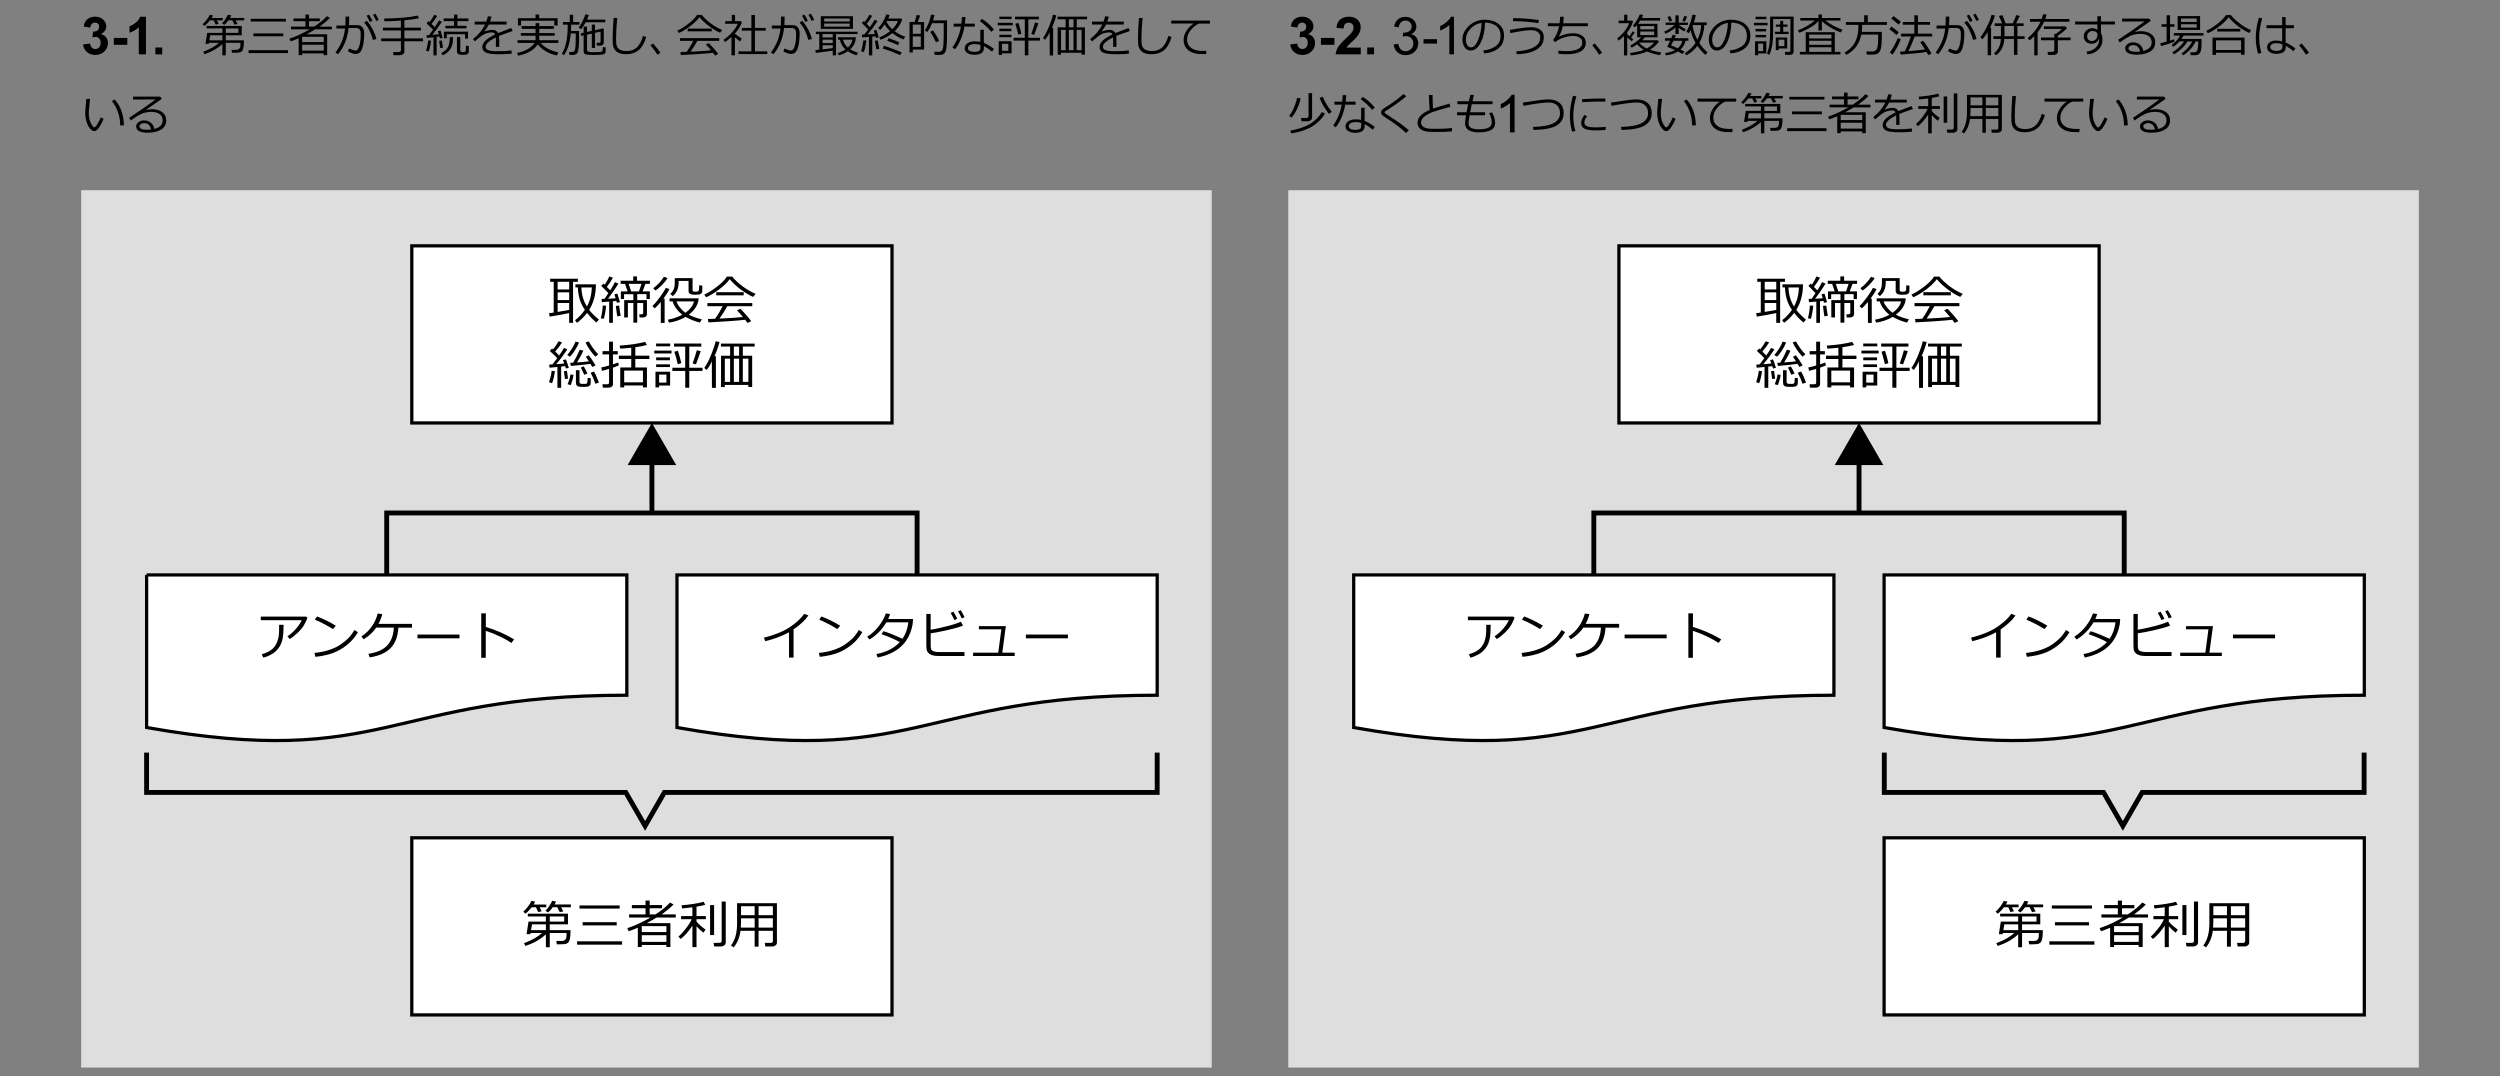 <?xml version="1.0" encoding="UTF-8"?><svg id="b" xmlns="http://www.w3.org/2000/svg" viewBox="0 0 769 331"><rect x="0" y="0" width="769" height="331" fill="#808080" stroke="none"/><g><path d="M25.57,13.66l2.14-.26c.07,.55,.25,.96,.55,1.25,.3,.29,.66,.43,1.08,.43,.46,0,.84-.17,1.15-.52,.31-.35,.47-.81,.47-1.4,0-.56-.15-1-.45-1.32-.3-.33-.66-.49-1.09-.49-.28,0-.62,.06-1.01,.17l.24-1.8c.6,.02,1.05-.11,1.37-.39,.31-.27,.47-.64,.47-1.1,0-.39-.12-.7-.35-.93s-.54-.35-.92-.35-.7,.13-.97,.39c-.27,.26-.43,.64-.49,1.15l-2.04-.35c.14-.7,.35-1.25,.64-1.67,.29-.42,.68-.74,1.19-.98,.51-.24,1.08-.36,1.72-.36,1.08,0,1.95,.35,2.61,1.04,.54,.57,.81,1.21,.81,1.92,0,1.01-.55,1.82-1.66,2.42,.66,.14,1.19,.46,1.58,.95s.59,1.09,.59,1.78c0,1.01-.37,1.87-1.11,2.59-.74,.71-1.66,1.07-2.76,1.07-1.04,0-1.91-.3-2.59-.9s-1.08-1.38-1.19-2.35Z"/><path d="M35.01,13.78v-2.11h4.15v2.11h-4.15Z"/><path d="M44.9,16.72h-2.21V8.39c-.81,.75-1.76,1.31-2.85,1.67v-2c.58-.19,1.2-.55,1.88-1.07,.68-.53,1.14-1.14,1.39-1.84h1.79v11.57Z"/><path d="M47.79,16.72v-2.11h2.11v2.11h-2.11Z"/><path d="M68.5,6.26h-1.79l.55,1.08-.93,.22-.62-1.3h-1.13c-.56,.72-1.11,1.29-1.66,1.72l-.6-.51c1.03-.98,1.76-1.95,2.19-2.91l1.01,.18c-.13,.27-.27,.54-.42,.79h3.41v.73Zm6.53,6.15c0,.85-.04,1.53-.12,2.04s-.19,.86-.31,1.06c-.13,.2-.29,.35-.48,.46-.19,.11-.4,.18-.63,.21s-.64,.05-1.23,.05h-.92l-.12-.9h1.43c.36,0,.64-.08,.85-.25,.21-.16,.34-.38,.4-.66s.08-.69,.08-1.25h-4.53v3.84h-1.05v-3.48c-1.41,1.34-3.24,2.38-5.5,3.14l-.4-.75c2.12-.8,3.74-1.72,4.86-2.75h-3.09l-.06,.33h-1.01l.53-3.4h4.67v-1.37h-4.85v-.76h10.81v2.87h-4.91v1.56h5.58Zm-6.63,0v-1.56h-3.73l-.27,1.56h4Zm6.71-6.15h-2.62l.6,1.11-.96,.21-.67-1.33h-1.2c-.46,.63-.88,1.1-1.26,1.41l-.71-.45c.68-.7,1.29-1.59,1.83-2.69l1.03,.21c-.09,.18-.22,.44-.41,.79h4.38v.73Zm-1.78,3.86v-1.37h-3.88v1.37h3.88Z"/><path d="M76.46,16.33v-.9h12.11v.9h-12.11Zm.66-9.71v-.84h10.81v.84h-10.81Zm.84,4.53v-.87h9.17v.87h-9.17Z"/><path d="M99.57,16.42h-6.63v.54h-1.07v-5.18c-.71,.31-1.53,.62-2.46,.94l-.37-.83c2.11-.72,4.19-1.68,6.24-2.87h-5.76v-.83h4.43v-1.66h-3.68v-.85h3.68v-1.2h1.11v1.2h3.32v.85h-3.32v1.66h1.56c1.74-1.13,3.04-2.2,3.91-3.21l.96,.54c-.69,.72-1.7,1.58-3.03,2.56l-.16,.12h3.78v.83h-5.16c-.97,.6-1.84,1.1-2.62,1.51h6.34v6.43h-1.08v-.54Zm0-3.49v-1.6h-6.63v1.6h6.63Zm-6.63,2.63h6.63v-1.8h-6.63v1.8Z"/><path d="M107.4,6.33c0,.41-.02,.88-.06,1.4h2.62c.65,0,1.15,.23,1.52,.69,.37,.46,.55,1.07,.55,1.81,0,1.84-.19,3.36-.58,4.57-.39,1.21-1.07,1.81-2.04,1.81-.56,0-1.36-.27-2.38-.81l.33-.87c.25,.12,.59,.25,1.03,.39,.44,.14,.74,.22,.91,.22,.37,0,.67-.19,.89-.59,.22-.4,.4-.96,.55-1.68s.21-1.58,.21-2.57c0-.91-.12-1.48-.37-1.72-.24-.24-.57-.36-.97-.36h-2.38c-.16,1.55-.53,3.04-1.1,4.46-.58,1.42-1.3,2.62-2.18,3.61l-.77-.56c.59-.7,1.18-1.68,1.77-2.93,.58-1.25,.98-2.73,1.19-4.43h-2.67v-.92h2.78c.03-.32,.05-1.24,.05-2.75h1.1v1.23Zm8.39,5.67l-1.07,.28c-.62-2.28-1.52-4.06-2.71-5.33l.8-.55c.62,.64,1.22,1.5,1.8,2.59s.97,2.09,1.18,3.01Zm-1.24-5.6l-.79,.35c-.33-.73-.66-1.37-.99-1.91l.74-.34c.4,.62,.74,1.25,1.04,1.91Zm1.96-.28l-.79,.32c-.3-.71-.63-1.34-.98-1.89l.72-.35c.31,.49,.66,1.13,1.04,1.92Z"/><path d="M117.25,12.69v-.87h6.07v-2.45h-5.52v-.85h5.52v-2.19c-1.91,.15-3.6,.23-5.07,.23l-.11-.85c4.66-.08,8.09-.39,10.28-.92l.49,.81c-1.05,.25-2.56,.46-4.52,.64v2.28h5.09v.85h-5.09v2.45h5.73v.87h-5.73v3.16c0,.33-.13,.6-.39,.81-.26,.21-.57,.31-.93,.31h-2.04l-.11-.96h1.78c.15,0,.29-.05,.43-.16,.13-.11,.2-.23,.2-.37v-2.8h-6.07Z"/><path d="M132.62,12.51c-.06,.5-.17,1.09-.32,1.79-.16,.69-.29,1.2-.42,1.51l-.83-.18c.41-1.51,.64-2.57,.67-3.2l.9,.09Zm3.54-.82l-.83,.16-.16-.63c-.21,.03-.49,.07-.86,.12v5.7h-.98v-5.58l-2.02,.21-.14-.83c.21,0,.48-.02,.8-.03,.37-.48,.79-1.05,1.25-1.7-.21-.22-.88-.85-2-1.91l.54-.7,.36,.32c.64-.82,1.11-1.57,1.42-2.26l.94,.33c-.49,.83-1.07,1.66-1.75,2.48,.47,.43,.81,.75,1.02,.97,.58-.86,1.01-1.55,1.29-2.06l.89,.41c-1.07,1.6-2.05,2.95-2.94,4.04,.43-.04,1.1-.11,2-.21-.11-.42-.21-.75-.29-.96l.8-.17c.1,.26,.32,1.03,.67,2.31Zm.1,2.97l-.85,.13c-.16-.94-.27-1.69-.34-2.23l.83-.12,.37,2.21Zm3.11-3.23c0,.67-.04,1.26-.12,1.75-.08,.49-.23,.97-.46,1.45s-.56,.92-.99,1.33-.97,.75-1.6,1.05l-.46-.68c.99-.52,1.67-1.12,2.04-1.82,.37-.7,.56-1.62,.56-2.77v-.31h1.03Zm4.72-4.92h-3.38v1.42h2.8v.79h-6.51v-.79h2.65v-1.42h-3.19v-.83h3.19v-1.18h1.06v1.18h3.38v.83Zm-.13,5.36h-.89v-1.36h-5.64v1.29h-.87v-2.06h7.4v2.13Zm.25,3.9c0,.26-.06,.48-.19,.65-.13,.17-.3,.29-.52,.35-.22,.06-.55,.1-.99,.1s-.83-.02-1.09-.06c-.27-.04-.48-.15-.63-.32s-.23-.43-.23-.76v-4.33h1.03v4.09c0,.16,.05,.29,.16,.39,.11,.1,.31,.15,.62,.15,.37,0,.62-.05,.72-.14s.17-.26,.19-.48c.02-.23,.04-.68,.06-1.37l.86,.09v1.64Z"/><path d="M153.55,14.42h-1.01v-2.24c0-.26,0-.49-.02-.68-2.1,1.05-3.14,2.01-3.14,2.86,0,.43,.23,.77,.7,1.02,.47,.25,1.46,.38,2.97,.38,1.79,0,3.22-.08,4.29-.25l.07,.99c-1.08,.13-2.34,.19-3.76,.19-2.19,0-3.62-.19-4.29-.57-.67-.38-1-.93-1-1.64,0-.63,.29-1.26,.88-1.88,.59-.62,1.62-1.29,3.08-2.01-.19-.41-.52-.62-1-.62-.55,0-1.14,.1-1.77,.3-.63,.2-1.41,.7-2.35,1.49l-1.13,.96-.59-.7c1.67-1.29,2.91-2.79,3.73-4.48h-3.19v-.89h3.56c.21-.54,.37-1.09,.49-1.64l1.13,.1c-.11,.52-.27,1.04-.46,1.54h5.08v.89h-5.44c-.26,.52-.7,1.22-1.33,2.08l.1,.05c.18-.11,.53-.22,1.05-.33,.52-.11,.93-.16,1.21-.16,.88,0,1.49,.33,1.81,.99l4.03-1.55,.45,.92c-.95,.31-2.36,.81-4.22,1.51,.05,.34,.08,.77,.08,1.29v2.07Z"/><path d="M164.74,12.36v-1.37h-4.53v-.81h4.53v-1.31h-4.3v-.85h4.3v-.9h1.13v.9h4.5v.85h-4.5v1.31h4.76v.81h-4.76v1.37h5.85v.84h-5.41c1.16,1.39,2.98,2.37,5.46,2.93l-.47,.93c-1.18-.21-2.31-.64-3.4-1.28-1.09-.64-1.92-1.36-2.48-2.16-.52,.86-1.32,1.6-2.39,2.21s-2.28,1.05-3.65,1.28l-.34-.83c1.54-.31,2.76-.77,3.66-1.4,.9-.63,1.48-1.19,1.75-1.68h-5.27v-.84h5.56Zm5.77-4.5v-1.48h-10.23v1.48h-.97v-2.27h5.43v-1.11h1.1v1.11h5.68v2.27h-1.01Z"/><path d="M175.57,10.3c-.28,2.99-.99,5.22-2.11,6.7l-.63-.52c.52-.77,.95-1.85,1.29-3.25,.34-1.4,.51-3.28,.52-5.65h-1.49v-.81h2.11v-2.21h1.03v2.21h1.94v.81h-2.54c0,.73-.02,1.38-.05,1.96h2.49c0,1.59,0,2.67-.01,3.25,0,.58-.05,1.23-.14,1.94s-.18,1.17-.3,1.4c-.12,.22-.29,.41-.53,.55-.23,.14-.51,.22-.82,.22h-1.17l-.12-.92h.83c.35,0,.61-.09,.78-.28,.17-.19,.28-.61,.35-1.28s.1-1.96,.1-3.87v-.25h-1.52Zm4.59-3.44c-.41,.73-.87,1.44-1.4,2.14l-.77-.49c.35-.43,.74-1.08,1.18-1.94,.43-.86,.72-1.58,.88-2.16l1.09,.21c-.1,.29-.29,.76-.55,1.42h5.61v.82h-6.03Zm-.63,4.03l-.75,.17-.13-.81,.88-.2v-1.87h1.03v1.64l1.47-.32v-1.93h1v1.71l2.43-.54,.26,.16v4.16c0,.31-.09,.55-.28,.72-.19,.18-.44,.26-.75,.26h-1.08l-.09-.87h.67c.36,0,.55-.17,.55-.5v-2.95l-1.7,.38v4.65h-1v-4.42l-1.47,.33v4.64c0,.22,.07,.39,.21,.51,.14,.12,.49,.19,1.06,.21,.57,.02,.92,.03,1.04,.03,.68,0,1.24-.02,1.68-.06s.7-.18,.77-.41,.1-.6,.1-1.11l.87,.1v1.22c0,.39-.17,.67-.5,.85-.33,.18-1.34,.27-3.02,.27-1.53,0-2.46-.08-2.78-.24-.32-.16-.48-.48-.48-.96v-4.79Z"/><path d="M198.77,11.37c-.51,1.82-1.27,3.16-2.28,4.02-1,.86-2.29,1.29-3.87,1.29-.62,0-1.16-.06-1.64-.18s-.89-.31-1.23-.55-.62-.55-.82-.92-.34-.76-.39-1.19c-.06-.43-.09-1.14-.09-2.13,0-1.68,.1-3.75,.3-6.19h1.12c-.24,2.35-.36,4.43-.36,6.25,0,.63,.01,1.17,.04,1.6,.03,.44,.16,.84,.4,1.21,.23,.37,.58,.65,1.05,.84s1.04,.29,1.73,.29c1.24,0,2.26-.35,3.08-1.04s1.49-1.91,2-3.64l.96,.36Z"/><path d="M203.16,16.23l-.94,.6c-.59-.98-1.3-1.95-2.13-2.91l.8-.56c1,1.18,1.75,2.14,2.26,2.87Z"/><path d="M221.47,10.05c-1-.42-2.11-1.08-3.31-1.97s-2.2-1.82-3-2.79c-.67,.92-1.64,1.84-2.88,2.78-1.25,.94-2.4,1.63-3.45,2.08l-.51-.72c.87-.36,1.97-1.04,3.3-2.04s2.26-1.93,2.79-2.8h1.44c.72,.9,1.68,1.79,2.86,2.66,1.19,.87,2.33,1.53,3.45,1.97l-.68,.83Zm-12.04,6.87l-.14-.92c.49,0,1.13-.03,1.93-.05,.71-.98,1.39-2.11,2.04-3.38h-4.1v-.85h12.08v.85h-6.72c-.68,1.21-1.38,2.32-2.11,3.34,2.85-.13,4.96-.27,6.31-.43-.65-.79-1.18-1.38-1.58-1.76l.85-.47c.38,.35,.89,.89,1.53,1.62s1.11,1.31,1.42,1.74l-.99,.49c-.15-.23-.36-.52-.63-.86-.88,.11-2.43,.25-4.68,.4-2.25,.15-3.98,.25-5.21,.3Zm2.11-7.29v-.84h7.38v.84h-7.38Z"/><path d="M225,17.02v-5.63c-.67,.62-1.33,1.13-2,1.54l-.46-.68c.96-.65,1.86-1.43,2.69-2.36,.83-.93,1.39-1.78,1.68-2.56h-3.84v-.83h2.02v-1.93h1.01v1.93h1.78l.33,.37c-.43,1.15-1.15,2.3-2.15,3.44v.05c.55,.5,1.24,.99,2.07,1.48l-.44,.94c-.58-.41-1.12-.86-1.63-1.34v5.57h-1.06Zm2.17-.39v-.85h3.96v-6.34h-2.95v-.85h2.95v-3.97h1.09v3.97h3.32v.85h-3.32v6.34h3.8v.85h-8.85Z"/><path d="M241.34,6.33c0,.41-.02,.88-.06,1.4h2.62c.65,0,1.15,.23,1.52,.69,.37,.46,.55,1.07,.55,1.81,0,1.84-.19,3.36-.58,4.57-.39,1.21-1.07,1.81-2.04,1.81-.56,0-1.36-.27-2.38-.81l.33-.87c.25,.12,.59,.25,1.03,.39,.44,.14,.74,.22,.91,.22,.37,0,.67-.19,.89-.59,.22-.4,.4-.96,.55-1.68s.21-1.58,.21-2.57c0-.91-.12-1.48-.37-1.72-.24-.24-.57-.36-.97-.36h-2.38c-.16,1.55-.53,3.04-1.1,4.46-.58,1.42-1.3,2.62-2.18,3.61l-.77-.56c.59-.7,1.18-1.68,1.77-2.93,.58-1.25,.98-2.73,1.19-4.43h-2.67v-.92h2.78c.03-.32,.05-1.24,.05-2.75h1.1v1.23Zm8.39,5.67l-1.07,.28c-.62-2.28-1.52-4.06-2.71-5.33l.8-.55c.62,.64,1.22,1.5,1.8,2.59s.97,2.09,1.18,3.01Zm-1.24-5.6l-.79,.35c-.33-.73-.66-1.37-.99-1.91l.74-.34c.4,.62,.74,1.25,1.04,1.91Zm1.96-.28l-.79,.32c-.3-.71-.63-1.34-.98-1.89l.72-.35c.31,.49,.66,1.13,1.04,1.92Z"/><path d="M256.15,15.58c-1.62,.25-3.35,.47-5.2,.68l-.16-.85,1.22-.12v-4.81h-1.05v-.72h12.82v.72h-6.61v6.54h-1.03v-1.44Zm-3.67-6.7v-3.9h9.9v3.9h-9.9Zm.55,1.6v1.05h3.12v-1.05h-3.12Zm0,1.72v1.04h3.12v-1.04h-3.12Zm0,2.98c1.29-.14,2.33-.27,3.12-.38v-.88h-3.12v1.25Zm.49-8.58h7.84v-.9h-7.84v.9Zm7.84,.67h-7.84v.92h7.84v-.92Zm.16,7.88c.72,.46,1.54,.82,2.45,1.08l-.51,.79c-1.01-.31-1.9-.73-2.68-1.27-.8,.56-1.72,.99-2.75,1.27l-.36-.7c.82-.22,1.62-.59,2.4-1.12-.94-.84-1.51-1.84-1.7-2.98h-.6v-.76h5.52c-.07,.79-.23,1.47-.49,2.03-.26,.56-.68,1.12-1.28,1.66Zm-.72-.53c.78-.7,1.24-1.5,1.38-2.41h-2.85c.2,.94,.69,1.75,1.47,2.41Z"/><path d="M265.74,15.97l-.84-.13c.34-1.29,.56-2.43,.66-3.42l.93,.04c-.17,1.44-.42,2.61-.75,3.51Zm1.54,1.05v-5.66c-.66,.05-1.35,.1-2.07,.14l-.13-.87c.16,0,.42,0,.78-.01,.39-.48,.78-.99,1.19-1.54-.59-.66-1.24-1.34-1.96-2.02l.63-.59c.06,.05,.16,.15,.3,.28,.61-.82,1.07-1.56,1.39-2.22l.88,.34c-.57,.95-1.13,1.77-1.7,2.45,.33,.34,.66,.68,.98,1.03,.68-.96,1.16-1.71,1.45-2.27l.91,.4c-.93,1.43-1.95,2.8-3.06,4.11,.79-.04,1.53-.08,2.22-.14l-.32-1.05,.83-.18c.18,.56,.41,1.31,.69,2.26l-.85,.21-.14-.51c-.24,.03-.57,.07-.99,.11v5.75h-1.04Zm2.27-1.85c-.16-.79-.31-1.67-.44-2.65l.88-.1c.12,.68,.29,1.55,.51,2.61l-.94,.14Zm1.31-2.95l-.38-.72c1.15-.43,2.26-1.08,3.32-1.93-.76-.7-1.31-1.39-1.66-2.07-.46,.68-.92,1.25-1.37,1.7l-.64-.55c1.13-1.2,1.96-2.61,2.5-4.22l1.01,.18c-.12,.39-.26,.75-.43,1.09h4.01l.28,.29c-.42,1.36-1.19,2.56-2.29,3.6,1.01,.75,2.08,1.32,3.23,1.72l-.53,.83c-1.17-.44-2.3-1.09-3.39-1.95-1.06,.84-2.27,1.52-3.65,2.05Zm6.03,4.74c-2.26-.98-4.06-1.67-5.39-2.07l.4-.81c.54,.15,1.43,.46,2.68,.92,1.24,.46,2.17,.82,2.79,1.09l-.49,.87Zm-2.43-7.98c.85-.8,1.41-1.64,1.7-2.52h-3.39l-.08,.13c.31,.81,.9,1.61,1.77,2.39Zm1.77,4.91c-.53-.29-1.63-.73-3.3-1.34l.42-.8c1.5,.52,2.6,.96,3.31,1.31l-.42,.83Z"/><path d="M280.77,15.23v.9h-1V6.77h1.58l.61-2.15,1.09,.14-.75,2.02h1.96V15.23h-3.48Zm2.47-7.67h-2.47v2.84h2.47v-2.84Zm-2.47,3.63v3.23h2.47v-3.23h-2.47Zm6.74,5.71l-.12-.96c.7,0,1.2,.01,1.48,0,.28,0,.52-.09,.71-.24,.19-.15,.33-.39,.43-.7s.17-.93,.21-1.85c.05-.92,.07-2.14,.07-3.66,0-.7,0-1.48-.01-2.35h-3.58c-.39,.98-.87,1.88-1.44,2.69l-.79-.43c.93-1.43,1.57-3.07,1.91-4.91l1.07,.14c-.1,.49-.25,1.04-.45,1.65h4.31v2.8c.01,1.29,0,2.42-.03,3.37-.04,1.21-.11,2.1-.22,2.67-.07,.39-.18,.7-.33,.95-.15,.24-.33,.43-.53,.56s-.43,.21-.69,.24c-.09,0-.76,.02-2.01,.03Zm.4-3.88c-.65-1.36-1.24-2.43-1.77-3.23l.88-.43c.72,1.02,1.34,2.09,1.88,3.21l-.98,.44Z"/><path d="M296.97,5.28c-.03,.72-.09,1.38-.17,2h3.04v.91h-3.18c-.47,2.73-1.44,5.06-2.9,6.97l-.8-.59c1.29-1.75,2.17-3.88,2.62-6.38h-2.24v-.91h2.38c.09-.67,.15-1.34,.16-2.02h1.08Zm8.75,9.74l-.55,.87c-.96-.77-1.8-1.34-2.54-1.7v.65c0,1.34-.98,2.01-2.95,2.01-.81,0-1.5-.17-2.07-.52-.57-.35-.86-.82-.86-1.44,0-.67,.29-1.2,.87-1.59s1.29-.58,2.13-.58c.65,0,1.25,.05,1.8,.16v-3.71h1.08v4.03c.91,.35,1.94,.95,3.09,1.81Zm-4.14-1.23c-.61-.16-1.22-.24-1.83-.24-.53,0-1,.11-1.4,.33-.4,.22-.6,.53-.6,.91,0,.77,.69,1.16,2.07,1.16,1.18,0,1.76-.38,1.76-1.15v-1.02Zm4.17-4.69l-.84,.67c-.84-1.07-2.01-2.16-3.5-3.29l.62-.68c1.28,.75,2.52,1.85,3.73,3.29Z"/><path d="M306.9,7.79v-.77h4.64v.77h-4.64Zm1.3,8.61v.51h-.98v-4.21h3.94v3.7h-2.96Zm-.81-10.53v-.75h3.8v.75h-3.8Zm.01,3.73v-.76h3.71v.76h-3.71Zm0,1.84v-.75h3.71v.75h-3.71Zm2.77,2.03h-1.97v2.15h1.97v-2.15Zm1.6-1v-.85h3.46V5.94h-3v-.81h7.33v.81h-3.24v5.69h3.57v.85h-3.57v4.53h-1.09v-4.53h-3.46Zm1.46-1.8c-.36-1.52-.67-2.64-.92-3.36l.96-.27c.36,1.1,.67,2.21,.92,3.34l-.96,.28Zm4.89,.05l-.9-.25c.51-1.4,.89-2.59,1.13-3.55l1.06,.24c-.31,.93-.74,2.12-1.29,3.56Z"/><path d="M322.9,17.04l-.03-7.17c-.35,.87-.82,1.66-1.4,2.36l-.64-.53c.64-.88,1.27-2.11,1.91-3.67,.63-1.57,1.01-2.73,1.13-3.5l1.06,.17c-.3,1.25-.76,2.53-1.36,3.83h.38v8.52h-1.05Zm9.8-.79h-6.33v.58h-1.03V8.4h2.44v-2.47h-2.47v-.8h9.08v.8h-3.19v2.47h2.52v8.42h-1.03v-.57Zm-6.33-.81h1.42v-6.25h-1.42v6.25Zm2.42-7.04h1.42v-2.47h-1.42v2.47Zm0,7.04h1.42v-6.25h-1.42v6.25Zm2.41,0h1.5v-6.25h-1.5v6.25Z"/><path d="M343.41,14.42h-1.01v-2.24c0-.26,0-.49-.02-.68-2.1,1.05-3.14,2.01-3.14,2.86,0,.43,.23,.77,.7,1.02,.47,.25,1.46,.38,2.97,.38,1.79,0,3.22-.08,4.29-.25l.07,.99c-1.08,.13-2.34,.19-3.76,.19-2.19,0-3.62-.19-4.29-.57-.67-.38-1-.93-1-1.64,0-.63,.29-1.26,.88-1.88,.59-.62,1.62-1.29,3.08-2.01-.19-.41-.52-.62-1-.62-.55,0-1.14,.1-1.77,.3-.63,.2-1.41,.7-2.35,1.49l-1.13,.96-.59-.7c1.67-1.29,2.91-2.79,3.73-4.48h-3.19v-.89h3.56c.21-.54,.37-1.09,.49-1.64l1.13,.1c-.11,.52-.27,1.04-.46,1.54h5.08v.89h-5.44c-.26,.52-.7,1.22-1.33,2.08l.1,.05c.18-.11,.53-.22,1.05-.33,.52-.11,.93-.16,1.21-.16,.88,0,1.49,.33,1.81,.99l4.03-1.55,.45,.92c-.95,.31-2.36,.81-4.22,1.51,.05,.34,.08,.77,.08,1.29v2.07Z"/><path d="M360.37,11.37c-.51,1.82-1.27,3.16-2.28,4.02-1,.86-2.29,1.29-3.87,1.29-.62,0-1.16-.06-1.64-.18s-.89-.31-1.23-.55-.62-.55-.82-.92-.34-.76-.39-1.19c-.06-.43-.09-1.14-.09-2.13,0-1.68,.1-3.75,.3-6.19h1.12c-.24,2.35-.36,4.43-.36,6.25,0,.63,.01,1.17,.04,1.6,.03,.44,.16,.84,.4,1.21,.23,.37,.58,.65,1.05,.84s1.04,.29,1.73,.29c1.24,0,2.26-.35,3.08-1.04s1.49-1.91,2-3.64l.96,.36Z"/><path d="M372.17,7.26h-3.42c-.83,.36-1.65,1.01-2.43,1.95-.79,.95-1.18,1.93-1.18,2.95,0,.79,.21,1.45,.63,1.97,.42,.53,.98,.91,1.68,1.16,.7,.24,1.63,.37,2.79,.37,.26,0,.54,0,.82-.02l-.07,1.01h-.03c-.84,0-1.54-.01-2.1-.04s-1.14-.14-1.76-.33c-.62-.19-1.16-.49-1.63-.89-.47-.4-.82-.85-1.05-1.37-.23-.52-.34-1.11-.34-1.76,0-.92,.28-1.82,.84-2.72s1.3-1.66,2.21-2.29h-6.86v-.91h11.9v.94Z"/><path d="M31.86,36.55c-.16,.43-.4,.96-.74,1.59s-.68,1.15-1.03,1.56-.71,.63-1.08,.63c-.23,0-.43-.05-.61-.16s-.41-.32-.7-.64-.55-.75-.79-1.3-.42-1.12-.53-1.73c-.11-.6-.17-1.19-.17-1.76,0-.51,.05-1.23,.16-2.17,.11-.98,.17-1.7,.18-2.15h1.15c-.02,.41-.09,1.13-.22,2.15-.11,.91-.17,1.63-.17,2.16,0,.79,.08,1.5,.25,2.14,.17,.63,.41,1.17,.72,1.63,.32,.46,.55,.68,.69,.68,.24,0,.56-.32,.96-.97,.4-.65,.76-1.35,1.08-2.1l.84,.44Zm6.25,2.01l-1.15,.03v-.12c0-1.35-.22-2.66-.66-3.94s-1.06-2.42-1.87-3.42l.84-.53c1.86,2.13,2.8,4.79,2.84,7.98Z"/><path d="M47.47,39.66c1.71-.41,2.56-1.29,2.56-2.64,0-.83-.31-1.48-.94-1.93s-1.47-.68-2.52-.68c-.72,0-1.42,.09-2.11,.27-.69,.18-1.47,.55-2.37,1.11-.89,.56-1.51,.99-1.86,1.29l-.51-.84c2.78-1.79,5.49-3.68,8.13-5.65l-6.92,.03v-.91h8.35l.48,.7-4.82,3.34,.05,.08c.56-.17,1.11-.25,1.66-.25,1.31,0,2.38,.3,3.22,.9s1.26,1.43,1.26,2.5c0,1.24-.51,2.19-1.54,2.85-1.03,.65-2.41,.98-4.14,.98-2.38,0-3.57-.65-3.57-1.96,0-.52,.25-.95,.74-1.3s1.03-.53,1.62-.53c.83,0,1.53,.23,2.12,.69s.95,1.12,1.09,1.97Zm-1,.18c-.26-1.31-.97-1.96-2.13-1.96-.37,0-.7,.09-.99,.27s-.44,.42-.44,.72c0,.7,.81,1.05,2.42,1.05,.35,0,.73-.03,1.15-.08Z"/></g><g><path d="M396.88,13.66l2.14-.26c.07,.55,.25,.96,.55,1.25s.66,.43,1.08,.43c.46,0,.84-.17,1.15-.52,.31-.35,.47-.81,.47-1.4,0-.56-.15-1-.45-1.32-.3-.33-.66-.49-1.09-.49-.28,0-.62,.06-1.01,.17l.24-1.8c.6,.02,1.05-.11,1.37-.39,.31-.27,.47-.64,.47-1.1,0-.39-.12-.7-.35-.93s-.54-.35-.92-.35-.7,.13-.97,.39c-.27,.26-.43,.64-.49,1.15l-2.04-.35c.14-.7,.36-1.25,.64-1.67s.68-.74,1.2-.98c.51-.24,1.08-.36,1.72-.36,1.08,0,1.96,.35,2.61,1.04,.54,.57,.81,1.21,.81,1.92,0,1.01-.55,1.82-1.66,2.42,.66,.14,1.19,.46,1.58,.95s.59,1.09,.59,1.78c0,1.01-.37,1.87-1.11,2.59-.74,.71-1.66,1.07-2.76,1.07-1.04,0-1.91-.3-2.59-.9s-1.08-1.38-1.19-2.35Z"/><path d="M406.31,13.78v-2.11h4.15v2.11h-4.15Z"/><path d="M418.57,14.67v2.05h-7.74c.08-.78,.33-1.51,.75-2.21,.42-.69,1.25-1.62,2.48-2.76,1-.93,1.61-1.56,1.83-1.89,.3-.46,.46-.91,.46-1.35,0-.49-.13-.87-.4-1.14-.27-.26-.63-.4-1.1-.4s-.83,.14-1.1,.42-.43,.74-.47,1.38l-2.2-.22c.13-1.22,.54-2.09,1.23-2.62,.69-.53,1.56-.79,2.59-.79,1.14,0,2.03,.31,2.68,.92,.65,.61,.97,1.38,.97,2.29,0,.52-.09,1.01-.28,1.48-.19,.47-.48,.96-.88,1.47-.27,.34-.75,.83-1.45,1.47-.7,.64-1.14,1.06-1.32,1.27-.19,.21-.34,.41-.45,.61h4.39Z"/><path d="M420.55,16.72v-2.11h2.11v2.11h-2.11Z"/><path d="M428.68,13.68l1.42-.19c.16,.8,.44,1.38,.83,1.73,.39,.35,.87,.53,1.43,.53,.67,0,1.23-.23,1.69-.69,.46-.46,.69-1.03,.69-1.71s-.21-1.19-.64-1.61c-.42-.42-.96-.63-1.62-.63-.27,0-.6,.05-1,.16l.16-1.24c.09,.01,.17,.02,.23,.02,.6,0,1.15-.16,1.63-.47,.48-.31,.72-.8,.72-1.45,0-.52-.18-.95-.53-1.29s-.8-.51-1.36-.51-1.01,.17-1.38,.52-.6,.86-.71,1.56l-1.41-.25c.17-.95,.57-1.68,1.18-2.2,.61-.52,1.38-.78,2.29-.78,.63,0,1.21,.13,1.74,.4s.93,.64,1.21,1.1,.42,.96,.42,1.49-.13,.95-.4,1.36c-.27,.41-.66,.73-1.19,.98,.68,.16,1.21,.48,1.59,.98,.38,.5,.57,1.12,.57,1.86,0,1.01-.37,1.86-1.1,2.56-.73,.7-1.66,1.05-2.78,1.05-1.01,0-1.85-.3-2.52-.9s-1.05-1.38-1.14-2.34Z"/><path d="M437.88,13.41v-1.36h4.16v1.36h-4.16Z"/><path d="M447.24,16.72h-1.42V7.7c-.34,.32-.79,.65-1.34,.97-.55,.33-1.05,.57-1.49,.73v-1.37c.79-.37,1.48-.82,2.08-1.35,.59-.53,1.01-1.04,1.26-1.54h.91v11.57Z"/><path d="M456.53,16.44l-.27-.92c1.47-.13,2.72-.56,3.76-1.28,1.04-.72,1.56-1.8,1.56-3.23,0-1.28-.42-2.26-1.26-2.96-.84-.7-2.01-1.07-3.52-1.11-.05,2.45-.49,4.5-1.32,6.14s-1.87,2.46-3.12,2.46c-.77,0-1.38-.33-1.83-.99-.44-.66-.67-1.46-.67-2.41,0-1.56,.67-2.97,2.02-4.21s2.95-1.87,4.79-1.87c1.74,0,3.17,.43,4.29,1.3s1.69,2.05,1.69,3.56c0,1.71-.57,3.02-1.7,3.93s-2.62,1.44-4.44,1.59Zm-.79-9.41c-1.32,.2-2.46,.8-3.41,1.79s-1.43,2.12-1.43,3.37c0,.67,.14,1.23,.42,1.69s.67,.69,1.16,.69c.85,0,1.6-.8,2.23-2.39s.98-3.31,1.03-5.16Z"/><path d="M466.57,16.7l-.19-.9c2.02-.14,3.58-.45,4.68-.93s1.83-.99,2.19-1.54,.54-1.2,.54-1.95c0-.65-.26-1.16-.78-1.53s-1.18-.56-1.99-.56c-.43,0-.91,.02-1.42,.07s-.94,.1-1.28,.15-1.59,.28-3.73,.67l-.18-.98,2.67-.44c.84-.14,1.58-.24,2.23-.3,.64-.06,1.21-.09,1.73-.09,1.17,0,2.1,.27,2.79,.8,.7,.53,1.04,1.28,1.04,2.26,0,1.64-.73,2.91-2.2,3.8-1.47,.89-3.5,1.38-6.11,1.46Zm6.81-10.54l-.24,.96c-1.79-.35-4.37-.56-7.75-.63l.05-.92c1,0,2.08,.04,3.24,.11s2.72,.23,4.7,.48Z"/><path d="M479.37,16.56l-.04-.98c.87,.1,1.77,.14,2.72,.14,1.35,0,2.47-.21,3.34-.64,.87-.43,1.31-1.06,1.31-1.88,0-.45-.07-.8-.22-1.06s-.44-.5-.87-.73c-.43-.23-1.02-.35-1.77-.35-.95,0-1.95,.19-3,.55-1.05,.36-1.87,.82-2.45,1.38l-.68-.67c.91-1.17,1.53-2.59,1.86-4.26h-3.45v-.91h3.6c.11-.79,.17-1.46,.17-2h1.12c-.03,.71-.08,1.37-.16,2h7.57v.91h-7.72c-.2,1.13-.61,2.21-1.23,3.23,.59-.32,1.29-.58,2.12-.77s1.6-.29,2.31-.29c1.13,0,2.06,.26,2.8,.77s1.1,1.23,1.1,2.15c0,1.16-.51,2.04-1.52,2.64s-2.43,.89-4.25,.89c-1.01,0-1.9-.04-2.67-.12Z"/><path d="M492.83,16.23l-.94,.6c-.59-.98-1.3-1.95-2.13-2.91l.8-.56c1,1.18,1.75,2.14,2.26,2.87Z"/><path d="M499.53,17.04v-5.96c-.53,.54-1.09,1.01-1.67,1.42l-.4-.69c.86-.65,1.61-1.4,2.27-2.24,.66-.84,1.12-1.66,1.37-2.44h-3.2v-.8h1.69v-1.8h.98v1.8h1.52l.23,.29c-.35,1.13-.94,2.23-1.78,3.31v.64c.22,.21,.45,.41,.68,.59l1-1.53,.63,.34-1.12,1.58c.26,.2,.48,.35,.64,.46l-.41,.7c-.32-.26-.79-.65-1.42-1.18v5.51h-1.02Zm4.05-3.42c-.71,.5-1.28,.84-1.69,1.03l-.46-.6c.49-.25,1.07-.62,1.76-1.13s1.24-.98,1.66-1.43h-1.27v-3.8c-.23,.28-.45,.53-.68,.73l-.63-.53c.42-.47,.83-1.04,1.24-1.69s.7-1.24,.88-1.77l1.04,.16c-.07,.2-.21,.52-.4,.94h5.61v.8h-6.09c-.22,.34-.45,.67-.69,.98h5.97v4.17h-3.84c-.24,.29-.53,.59-.86,.9h4.73l.41,.37c-.65,1.01-1.57,1.86-2.75,2.54,1.12,.4,2.3,.68,3.51,.83l-.43,.83c-1.47-.22-2.79-.59-3.97-1.12-1.35,.62-3.01,1.03-4.98,1.21l-.29-.75c2.02-.26,3.44-.59,4.26-.98-.83-.49-1.51-1.06-2.04-1.7Zm.72-.52l-.07,.05c.6,.73,1.37,1.32,2.32,1.77,.81-.43,1.57-1.03,2.28-1.82h-4.53Zm.25-4.08h4.28v-1h-4.28v1Zm4.28,.67h-4.28v1.1h4.28v-1.1Z"/><path d="M512.26,10.39l-.36-.64c.44-.18,.97-.48,1.61-.88s1.17-.81,1.59-1.2h-2.74v-.71h3v-2.24h1v2.24h2.83v.71h-2.77c.62,.51,1.33,.95,2.13,1.32l-.49,.68c-.46-.23-1.03-.61-1.7-1.13v1.91h-1v-1.93c-1.03,.82-2.06,1.45-3.1,1.87Zm3.88,5.46c-1.04,.64-2.29,1.03-3.73,1.18l-.21-.72c1.19-.17,2.2-.48,3.02-.91-1.01-.48-1.73-.77-2.16-.89-.11,0-.16-.08-.16-.25,0-.03,0-.06,.03-.1,.23-.41,.5-.95,.81-1.63h-1.6v-.77h1.94c.21-.48,.35-.84,.43-1.06l1,.16c-.08,.21-.21,.51-.4,.9h4.24v.77h-.85c-.26,1.07-.79,1.98-1.59,2.72,.52,.25,.93,.45,1.21,.6l-.57,.77c-.32-.21-.8-.47-1.42-.79Zm-2.64-9.22l-.55-1.43,.83-.25,.57,1.43-.85,.25Zm2.55,8.22c.76-.64,1.24-1.41,1.44-2.31h-2.73c-.36,.75-.6,1.23-.73,1.43,.35,.12,1.02,.41,2.02,.88Zm2.22-8.2l-.79-.2,.63-1.53,.86,.18-.7,1.54Zm3.84,7.46c-.91,1.22-2.04,2.19-3.38,2.92l-.48-.7c1.39-.85,2.49-1.89,3.3-3.14-.77-1.4-1.28-2.71-1.52-3.92-.18,.36-.36,.68-.53,.95l-.79-.49c.42-.67,.8-1.51,1.15-2.52s.6-1.91,.73-2.7l1.05,.13c-.14,.73-.34,1.48-.62,2.26h3.98v.8h-.75c-.1,2.05-.62,3.89-1.54,5.5,.74,1.15,1.58,2.12,2.54,2.91l-.71,.77c-.97-.9-1.78-1.82-2.43-2.76Zm0-1.9c.74-1.45,1.12-2.96,1.14-4.51l-2.54,.02-.06,.16c.22,1.52,.71,2.96,1.46,4.33Z"/><path d="M532.29,16.44l-.27-.92c1.47-.13,2.72-.56,3.76-1.28,1.04-.72,1.56-1.8,1.56-3.23,0-1.28-.42-2.26-1.26-2.96-.84-.7-2.01-1.07-3.52-1.11-.05,2.45-.49,4.5-1.32,6.14s-1.87,2.46-3.12,2.46c-.78,0-1.38-.33-1.83-.99-.45-.66-.67-1.46-.67-2.41,0-1.56,.67-2.97,2.02-4.21s2.95-1.87,4.79-1.87c1.74,0,3.17,.43,4.29,1.3s1.69,2.05,1.69,3.56c0,1.71-.57,3.02-1.7,3.93s-2.62,1.44-4.44,1.59Zm-.79-9.41c-1.32,.2-2.46,.8-3.41,1.79s-1.43,2.12-1.43,3.37c0,.67,.14,1.23,.42,1.69s.67,.69,1.16,.69c.85,0,1.59-.8,2.23-2.39s.98-3.31,1.03-5.16Z"/><path d="M539.52,7.79v-.77h4.18v.77h-4.18Zm1.29,8.67v.53h-.97v-4.29h3.49v3.75h-2.52Zm-.8-10.56v-.75h3.34v.75h-3.34Zm.01,3.75v-.75h3.25v.75h-3.25Zm0,1.84v-.74h3.25v.74h-3.25Zm2.33,1.95h-1.54v2.27h1.54v-2.27Zm8.22,3.44h-1.44l-.11-.9h1.11c.4,0,.6-.16,.6-.47V5.86h-5.31v3.89c0,3.32-.41,5.7-1.23,7.15l-.67-.51c.65-1.29,.97-3.55,.97-6.78V5.11h7.23V15.9c0,.3-.11,.53-.31,.71-.21,.18-.49,.26-.83,.26Zm-4.59-6.4v-.72h1.6v-1.53h-1.33v-.68h1.33v-1.16h.94v1.16h1.32v.68h-1.32v1.53h1.66v.72h-4.2Zm1.13,4.42v.53h-.88v-3.88h3.51v3.36h-2.64Zm0-.7h1.76v-2h-1.76v2Z"/><path d="M553.48,10.06l-.44-.73c.88-.32,1.81-.76,2.78-1.32s1.77-1.12,2.41-1.69h-4.47v-.78h5.6v-1.06h1.05v1.06h5.7v.78h-4.6c1.46,1.16,3.21,2.1,5.24,2.83l-.55,.84c-1.07-.39-2.14-.91-3.21-1.56-1.08-.65-1.94-1.3-2.58-1.93v2.9h-1.05v-2.91c-.46,.47-.89,.87-1.31,1.2-.42,.32-1.06,.71-1.92,1.17s-1.74,.85-2.64,1.2Zm.16,6.69v-.8h1.81v-6.05h8.94v6.05h1.73v.8h-12.48Zm9.71-4.92v-1.18h-6.86v1.18h6.86Zm-6.86,1.96h6.86v-1.23h-6.86v1.23Zm0,2.17h6.86v-1.42h-6.86v1.42Z"/><path d="M572.52,10.63c-.5,2.8-2.03,4.89-4.59,6.25l-.54-.7c.8-.46,1.46-.97,1.99-1.52,.52-.55,.93-1.1,1.21-1.66,.28-.56,.49-1.06,.61-1.5s.23-.88,.3-1.3c.08-.42,.13-1.27,.16-2.55h-3.86v-.87h5.61v-2.08h1.12v2.08h5.9v.87h-7.64c0,.88-.05,1.6-.12,2.16h6.17v1.8c0,.78-.03,1.46-.08,2.05s-.14,1.08-.26,1.49-.28,.72-.49,.96-.45,.4-.74,.5c-.28,.1-.52,.16-.72,.17-.2,0-.67,.01-1.43,.01h-.89l-.15-.96h1.78c.83,0,1.34-.33,1.55-1,.21-.67,.31-1.67,.31-2.99v-1.2h-5.2Z"/><path d="M583.35,10.78c-.61-.59-1.34-1.2-2.21-1.83l.68-.77c1.06,.76,1.8,1.33,2.23,1.73l-.7,.88Zm-1.16,6l-.88-.63c.38-.46,.82-1.16,1.33-2.09,.51-.93,.88-1.71,1.11-2.33l.93,.33c-.18,.58-.53,1.35-1.04,2.31s-.99,1.76-1.45,2.41Zm1.81-9.22c-.87-.77-1.62-1.39-2.26-1.89l.7-.7c1.06,.75,1.81,1.33,2.27,1.76l-.72,.83Zm.66,9.24l-.22-.92c.45-.02,.94-.04,1.47-.08,.7-1.37,1.32-2.9,1.87-4.58h-2.99v-.87h4.06v-2.74h-3.54v-.84h3.54v-2.08h1.1v2.08h3.72v.84h-3.72v2.74h4.38v.87h-5.36c-.62,1.67-1.27,3.17-1.93,4.5,2.34-.17,4.04-.35,5.09-.52-.54-.88-1.02-1.63-1.45-2.24l.9-.41c.88,1.12,1.74,2.44,2.56,3.96l-1.01,.42c-.14-.27-.32-.59-.55-.96-1.6,.29-4.24,.56-7.92,.82Z"/><path d="M599.6,6.33c0,.41-.02,.88-.06,1.4h2.62c.65,0,1.15,.23,1.52,.69s.55,1.07,.55,1.81c0,1.84-.19,3.36-.58,4.57-.39,1.21-1.07,1.81-2.04,1.81-.57,0-1.36-.27-2.38-.81l.33-.87c.25,.12,.59,.25,1.03,.39s.74,.22,.91,.22c.37,0,.67-.19,.89-.59s.4-.96,.55-1.68,.22-1.58,.22-2.57c0-.91-.12-1.48-.37-1.72s-.57-.36-.97-.36h-2.38c-.16,1.55-.53,3.04-1.1,4.46s-1.3,2.62-2.18,3.61l-.77-.56c.59-.7,1.18-1.68,1.77-2.93s.98-2.73,1.19-4.43h-2.67v-.92h2.78c.03-.32,.05-1.24,.05-2.75h1.1v1.23Zm8.39,5.67l-1.07,.28c-.62-2.28-1.53-4.06-2.71-5.33l.8-.55c.62,.64,1.22,1.5,1.8,2.59s.97,2.09,1.18,3.01Zm-1.24-5.6l-.79,.35c-.33-.73-.66-1.37-.99-1.91l.74-.34c.4,.62,.74,1.25,1.04,1.91Zm1.96-.28l-.79,.32c-.31-.71-.63-1.34-.98-1.89l.72-.35c.31,.49,.66,1.13,1.04,1.92Z"/><path d="M611.41,17v-7.14c-.5,.82-1.03,1.56-1.59,2.19l-.67-.55c.71-.9,1.4-2.04,2.08-3.4s1.13-2.54,1.35-3.52l1.05,.16c-.28,1.12-.79,2.39-1.51,3.81h.34v8.45h-1.06Zm5.11-5.04c-.09,2.15-.93,3.83-2.53,5.04l-.63-.58c.56-.45,1.04-1.02,1.44-1.73s.62-1.62,.67-2.72h-2.32v-.83h2.34v-3.16h-1.93v-.81h2.26c-.31-.83-.62-1.58-.94-2.23l1.01-.3c.33,.65,.67,1.49,1.03,2.53h2.21c.42-.82,.77-1.67,1.08-2.54l1.09,.29c-.25,.52-.63,1.27-1.14,2.26h2.31v.81h-1.91v3.16h2.22v.83h-2.22v4.92h-1.07v-4.92h-2.97Zm.05-3.99v3.16h2.91v-3.16h-2.91Z"/><path d="M636.55,6.68h-7.79c-.57,1.23-1.23,2.32-1.99,3.27v7.08h-1.03v-5.91c-.47,.49-.95,.92-1.44,1.29l-.6-.68c1.71-1.38,3.04-3.06,3.96-5.04h-3.25v-.84h3.6c.21-.56,.36-1.06,.45-1.5l1.07,.14c-.09,.46-.22,.91-.4,1.35h7.42v.84Zm.38,5.71h-3.94v3.47c0,.3-.12,.55-.35,.74s-.49,.29-.78,.29h-1.9l-.12-.93h1.47c.15,0,.29-.05,.41-.15s.18-.22,.18-.35v-3.07h-4.09v-.84h4.09v-1.16h.55c.96-.73,1.57-1.23,1.81-1.5h-5.56v-.77h6.67l.42,.55c-.58,.67-1.51,1.44-2.81,2.32v.56h3.94v.84Z"/><path d="M650.57,7.53h-4.31v2.63c.3,.53,.45,1.25,.45,2.17,0,1.2-.45,2.21-1.34,3.03s-1.98,1.27-3.29,1.35l-.28-.85c1.09-.08,2.01-.45,2.76-1.13s1.12-1.51,1.12-2.51c0-.17,0-.32-.03-.46-.11,.53-.38,.94-.8,1.25-.42,.3-.92,.45-1.51,.45-.67,0-1.23-.21-1.69-.63-.46-.42-.69-.95-.69-1.59,0-.73,.26-1.35,.78-1.84s1.15-.73,1.9-.73c.57,0,1.07,.17,1.51,.5v-1.65h-6.85v-.9h6.85v-1.63h1.1v1.63h4.31v.9Zm-5.4,2.78c-.26-.52-.8-.77-1.63-.77-.4,0-.76,.17-1.07,.5s-.47,.69-.46,1.1c0,.44,.12,.8,.37,1.07s.58,.4,1.01,.4c.54,0,.97-.18,1.29-.53s.49-.81,.5-1.38v-.39Z"/><path d="M659.29,15.66c1.71-.41,2.56-1.29,2.56-2.64,0-.83-.31-1.48-.94-1.93s-1.47-.68-2.52-.68c-.72,0-1.42,.09-2.11,.27-.69,.18-1.47,.55-2.37,1.11-.89,.56-1.51,.99-1.86,1.29l-.51-.84c2.78-1.79,5.49-3.68,8.13-5.65l-6.92,.03v-.91h8.35l.48,.7-4.82,3.34,.05,.08c.56-.17,1.11-.25,1.66-.25,1.31,0,2.38,.3,3.22,.9,.84,.6,1.26,1.43,1.26,2.5,0,1.24-.52,2.19-1.54,2.85s-2.41,.98-4.14,.98c-2.38,0-3.57-.65-3.57-1.96,0-.52,.25-.95,.74-1.3s1.03-.53,1.62-.53c.83,0,1.53,.23,2.12,.69s.95,1.12,1.09,1.97Zm-1,.18c-.26-1.31-.97-1.96-2.13-1.96-.37,0-.7,.09-.99,.27-.29,.18-.44,.42-.44,.72,0,.7,.81,1.05,2.42,1.05,.35,0,.73-.03,1.15-.08Z"/><path d="M664.77,14.19l-.3-.9c.47-.1,1.13-.26,1.98-.49v-4.55h-1.54v-.81h1.54v-2.74h1.06v2.74h1.35v.81h-1.35v4.25c.53-.16,.95-.3,1.26-.42l.1,.72c-.55,.29-1.91,.75-4.09,1.39Zm3.96,2.52l-.53-.6c1.49-.9,2.7-2.03,3.63-3.37h-1.4c-.58,.65-1.23,1.2-1.94,1.67l-.5-.58c1.18-.86,2.04-1.82,2.57-2.88h-1.9v-.77h9.12v.77h-6.12c-.18,.36-.39,.7-.62,1.03h6.17v.51c0,1.08-.03,1.85-.09,2.32-.08,.63-.2,1.1-.36,1.39-.1,.19-.27,.36-.51,.51-.24,.15-.5,.23-.78,.26-.07,0-.61,.01-1.61,.01l-.16-.88h1.15c.29,0,.53-.07,.74-.21s.36-.48,.45-1.04,.14-1.2,.14-1.92v-.17h-.79c-.9,1.8-2.18,3.21-3.83,4.24l-.54-.53c1.42-1.01,2.52-2.24,3.32-3.71h-1.45c-.49,.8-1.12,1.55-1.9,2.26s-1.53,1.28-2.27,1.71Zm1.11-7.5V4.95h6.91v4.26h-6.91Zm1.03-2.46h4.84v-1.04h-4.84v1.04Zm4.84,.72h-4.84v1.01h4.84v-1.01Z"/><path d="M691.89,10.15c-.97-.4-2.07-1.06-3.3-1.98-1.23-.92-2.25-1.87-3.07-2.85-.63,.88-1.55,1.78-2.75,2.71s-2.41,1.66-3.64,2.2l-.46-.75c1.18-.57,2.35-1.31,3.49-2.22,1.14-.91,1.99-1.78,2.55-2.62h1.51c.72,.93,1.69,1.84,2.89,2.72,1.21,.88,2.32,1.52,3.32,1.91l-.56,.88Zm-2.54,6.07h-7.71v.68h-1.07v-5.33h9.86v5.28h-1.08v-.64Zm-7.71-.83h7.71v-2.99h-7.71v2.99Zm7.49-5.69h-7.12v-.83h7.12v.83Z"/><path d="M695.6,16.29l-1.02,.23c-.46-1.5-.7-3.13-.7-4.88,0-1.91,.31-3.98,.94-6.19l1.05,.18c-.62,2.06-.94,4.02-.94,5.89,0,1.65,.22,3.24,.67,4.77Zm10.47-1.38l-.62,.84c-.44-.4-1.23-.97-2.37-1.7v.42c0,.69-.23,1.21-.69,1.56-.46,.34-1.24,.52-2.33,.52-.74,0-1.38-.18-1.91-.54-.53-.36-.8-.84-.8-1.45s.25-1.12,.76-1.51,1.12-.58,1.83-.58,1.39,.08,2.05,.25v-4.04h-4.81v-.92h4.81v-2.51h1.07v2.51h2.55v.92h-2.55v4.42c1.06,.43,2.06,1.03,2.99,1.81Zm-4.01-.44v-.83c-.55-.23-1.24-.35-2.09-.35-.47,0-.86,.11-1.17,.32-.3,.21-.45,.5-.45,.88s.17,.66,.53,.86,.77,.31,1.25,.31c1.29,0,1.93-.4,1.93-1.2Z"/><path d="M710.26,16.23l-.94,.6c-.59-.98-1.3-1.95-2.12-2.91l.8-.56c1,1.18,1.75,2.14,2.26,2.87Z"/><path d="M397.32,36.16l-.78-.5c.6-.77,1.12-1.67,1.55-2.71,.44-1.04,.73-1.99,.87-2.86l1.11,.16c-.19,1-.54,2.06-1.05,3.16s-1.08,2.02-1.72,2.75Zm-.14,4.87l-.29-.86c4.8-.8,8.03-2.7,9.68-5.69l1.03,.42c-.46,.8-1.01,1.51-1.65,2.14s-1.31,1.18-2,1.65-1.63,.93-2.81,1.37c-1.18,.44-2.5,.76-3.96,.97Zm5.11-3.73h-1.96l-.12-1.01h1.7c.16,0,.29-.05,.42-.15s.18-.23,.18-.37v-7.13h1.09v7.51c0,.32-.14,.59-.41,.82s-.58,.34-.91,.34Zm6.46-2.3c-1.34-1.73-2.28-3.36-2.84-4.9l.97-.34c.6,1.49,1.52,3.05,2.78,4.66l-.91,.59Z"/><path d="M414.1,29.28c-.03,.72-.09,1.38-.17,2h3.04v.91h-3.18c-.47,2.73-1.44,5.06-2.9,6.97l-.8-.59c1.29-1.75,2.17-3.88,2.62-6.38h-2.24v-.91h2.38c.09-.67,.15-1.34,.16-2.02h1.08Zm8.75,9.74l-.55,.87c-.96-.77-1.8-1.34-2.54-1.7v.65c0,1.34-.98,2.01-2.95,2.01-.81,0-1.5-.17-2.07-.52-.57-.35-.86-.82-.86-1.44,0-.67,.29-1.2,.87-1.59,.58-.39,1.29-.58,2.13-.58,.65,0,1.25,.05,1.8,.16v-3.71h1.08v4.03c.91,.35,1.94,.95,3.09,1.81Zm-4.14-1.23c-.61-.16-1.22-.24-1.83-.24-.53,0-1,.11-1.4,.33s-.6,.53-.6,.91c0,.77,.69,1.16,2.07,1.16,1.18,0,1.76-.38,1.76-1.15v-1.02Zm4.17-4.69l-.84,.67c-.84-1.07-2.01-2.16-3.5-3.29l.62-.68c1.28,.75,2.52,1.85,3.73,3.29Z"/><path d="M433.35,40.07l-.85,.84c-1.4-1.31-2.96-2.54-4.68-3.68-.31-.2-.77-.49-1.37-.89s-.97-.66-1.12-.79c-.15-.13-.28-.28-.37-.45-.09-.17-.14-.34-.14-.51,0-.43,.28-.84,.84-1.24,1.62-1.04,2.84-1.86,3.65-2.46s1.62-1.26,2.41-1.97l.84,.7c-1.63,1.37-3.53,2.74-5.7,4.12-.42,.24-.69,.41-.79,.5s-.16,.2-.16,.32c0,.11,.03,.2,.1,.26,.07,.06,.34,.26,.83,.57,1.83,1.19,3.2,2.1,4.09,2.75s1.7,1.29,2.42,1.93Z"/><path d="M446.61,40.4c-1.3,.13-2.69,.2-4.18,.2-.65,0-1.35-.01-2.11-.03-.76-.02-1.38-.08-1.87-.18-.49-.1-.93-.28-1.31-.54s-.66-.56-.84-.91-.27-.75-.27-1.2c0-1.56,1.24-2.87,3.73-3.92-.12-1.44-.2-2.97-.22-4.6h1.13c0,.2,0,.4,0,.62,0,1.07,.04,2.26,.14,3.57,.88-.32,2.56-.84,5.04-1.54l.28,.97c-.72,.19-1.84,.51-3.37,.95-1.52,.44-2.66,.86-3.41,1.26s-1.31,.82-1.68,1.26-.55,.91-.55,1.4c0,.25,.05,.47,.14,.67s.25,.39,.46,.55,.5,.32,.86,.44c.36,.13,.85,.2,1.47,.23s1.29,.04,2.01,.03c1.68,0,3.21-.08,4.57-.25v1.01Z"/><path d="M456.81,35.45h-4.76c-.22,1.29-.33,2.14-.33,2.56,0,1.18,1.07,1.76,3.21,1.76,2.62,0,3.92-.68,3.92-2.03,0-1-.26-1.97-.79-2.91l.87-.29c.65,1.13,.97,2.24,.97,3.33,0,1.9-1.66,2.84-4.98,2.84-2.83,0-4.25-.92-4.25-2.75,0-.52,.09-1.36,.27-2.51h-2.75v-.91h2.91c.1-.58,.27-1.41,.5-2.48h-3.31v-.92h3.52c.1-.44,.26-1.1,.48-1.98l1.09,.07-.45,1.91h6.18v.92h-6.39c-.19,.86-.36,1.68-.51,2.48h4.6v.91Z"/><path d="M465.89,40.72h-1.42v-9.02c-.34,.32-.79,.65-1.34,.97-.55,.33-1.05,.57-1.49,.73v-1.37c.79-.37,1.48-.82,2.08-1.35,.59-.53,1.01-1.04,1.26-1.54h.91v11.57Z"/><path d="M471.7,40l-.17-.96c3.01-.08,5.15-.48,6.42-1.19s1.91-1.72,1.91-3.04c0-1.03-.31-1.84-.93-2.42s-1.46-.87-2.53-.88c-.68,0-1.81,.11-3.38,.32-1.57,.21-3.05,.46-4.43,.73l-.15-1.01c4.06-.65,6.67-.98,7.85-.98,1.47,0,2.62,.37,3.45,1.1,.83,.73,1.25,1.76,1.25,3.1,0,1.63-.68,2.89-2.04,3.76-1.36,.88-3.78,1.36-7.24,1.45Z"/><path d="M484.58,40.29l-.98,.23c-.47-1.5-.7-3.13-.7-4.88,0-1.91,.31-3.98,.94-6.19l1.05,.18c-.63,2.07-.94,4.09-.94,6.06,0,1.62,.21,3.15,.64,4.6Zm9.34-.33c-.95,.1-1.88,.15-2.8,.15-1.27,0-2.21-.07-2.84-.22-.63-.15-1.1-.39-1.42-.73s-.49-.78-.49-1.32c0-.78,.34-1.61,1.03-2.48l.79,.42c-.56,.62-.84,1.28-.84,2,0,.36,.15,.64,.45,.86,.3,.22,.71,.36,1.22,.43,.51,.07,1.23,.11,2.16,.11s1.86-.05,2.73-.16v.95Zm-.08-8.7c-.72-.01-1.41-.02-2.05-.02-.94,0-2.65,.06-5.12,.19,0-.21-.01-.51-.04-.92,2.35-.14,4.25-.21,5.72-.21,.73,0,1.21,0,1.46,.02v.06c0,.21,.01,.5,.03,.88Z"/><path d="M498.78,40l-.17-.96c3.01-.08,5.15-.48,6.42-1.19s1.91-1.72,1.91-3.04c0-1.03-.31-1.84-.93-2.42s-1.46-.87-2.53-.88c-.68,0-1.81,.11-3.38,.32-1.57,.21-3.05,.46-4.43,.73l-.15-1.01c4.06-.65,6.67-.98,7.85-.98,1.47,0,2.62,.37,3.45,1.1,.83,.73,1.25,1.76,1.25,3.1,0,1.63-.68,2.89-2.04,3.76-1.36,.88-3.78,1.36-7.24,1.45Z"/><path d="M515.39,36.55c-.15,.43-.4,.96-.73,1.59-.34,.62-.68,1.15-1.03,1.56-.35,.42-.71,.63-1.08,.63-.23,0-.43-.05-.61-.16s-.41-.32-.7-.64-.55-.75-.79-1.3c-.24-.55-.42-1.12-.53-1.73s-.17-1.19-.17-1.76c0-.51,.05-1.23,.16-2.17,.11-.98,.17-1.7,.18-2.15h1.15c-.02,.41-.09,1.13-.22,2.15-.11,.91-.17,1.63-.17,2.16,0,.79,.08,1.5,.25,2.14,.17,.63,.41,1.17,.72,1.63,.32,.46,.55,.68,.69,.68,.24,0,.56-.32,.96-.97s.76-1.35,1.08-2.1l.84,.44Zm6.25,2.01l-1.15,.03v-.12c0-1.35-.22-2.66-.66-3.94s-1.06-2.42-1.87-3.42l.84-.53c1.86,2.13,2.8,4.79,2.84,7.98Z"/><path d="M534.06,31.26h-3.43c-.83,.36-1.64,1.01-2.43,1.95-.79,.95-1.18,1.93-1.18,2.95,0,.79,.21,1.45,.63,1.97,.42,.53,.98,.91,1.68,1.16s1.63,.37,2.79,.37c.26,0,.54,0,.82-.02l-.07,1.01h-.04c-.84,0-1.54-.01-2.09-.04s-1.14-.14-1.76-.33-1.16-.49-1.63-.89c-.47-.4-.82-.85-1.04-1.37-.23-.52-.34-1.11-.34-1.76,0-.92,.28-1.82,.84-2.72s1.3-1.66,2.21-2.29h-6.86v-.91h11.9v.94Z"/><path d="M541.76,30.26h-1.79l.55,1.08-.93,.22-.62-1.3h-1.13c-.56,.72-1.11,1.29-1.66,1.72l-.6-.51c1.03-.98,1.76-1.95,2.19-2.91l1.01,.18c-.13,.27-.27,.54-.42,.79h3.41v.73Zm6.53,6.15c0,.85-.04,1.53-.12,2.04s-.19,.86-.31,1.06-.29,.35-.48,.46c-.19,.11-.4,.18-.63,.21-.22,.03-.64,.05-1.23,.05h-.92l-.12-.9h1.43c.36,0,.64-.08,.85-.25s.34-.38,.4-.66,.08-.69,.08-1.25h-4.53v3.84h-1.05v-3.48c-1.41,1.34-3.24,2.38-5.5,3.14l-.4-.75c2.12-.8,3.74-1.72,4.86-2.75h-3.09l-.06,.33h-1.01l.53-3.4h4.67v-1.37h-4.85v-.76h10.81v2.87h-4.91v1.56h5.58Zm-6.63,0v-1.56h-3.73l-.27,1.56h4Zm6.71-6.15h-2.62l.6,1.11-.96,.21-.67-1.33h-1.2c-.46,.63-.88,1.1-1.26,1.41l-.71-.45c.68-.7,1.29-1.59,1.83-2.69l1.03,.21c-.09,.18-.22,.44-.41,.79h4.38v.73Zm-1.78,3.86v-1.37h-3.88v1.37h3.88Z"/><path d="M549.73,40.33v-.9h12.11v.9h-12.11Zm.66-9.71v-.84h10.81v.84h-10.81Zm.84,4.53v-.87h9.17v.87h-9.17Z"/><path d="M572.83,40.42h-6.63v.54h-1.07v-5.18c-.71,.31-1.53,.62-2.46,.94l-.37-.83c2.11-.72,4.19-1.68,6.24-2.87h-5.76v-.83h4.43v-1.66h-3.69v-.85h3.69v-1.2h1.11v1.2h3.32v.85h-3.32v1.66h1.56c1.74-1.13,3.04-2.2,3.91-3.21l.96,.54c-.69,.72-1.7,1.58-3.03,2.56l-.16,.12h3.78v.83h-5.16c-.97,.6-1.84,1.1-2.62,1.51h6.34v6.43h-1.08v-.54Zm0-3.49v-1.6h-6.63v1.6h6.63Zm-6.63,2.63h6.63v-1.8h-6.63v1.8Z"/><path d="M584.29,38.42h-1.01v-2.24c0-.26,0-.49-.02-.68-2.1,1.05-3.14,2.01-3.14,2.86,0,.43,.23,.77,.7,1.02,.47,.25,1.46,.38,2.97,.38,1.79,0,3.22-.08,4.29-.25l.07,.99c-1.08,.13-2.34,.19-3.76,.19-2.19,0-3.62-.19-4.29-.57-.67-.38-1-.93-1-1.64,0-.63,.29-1.26,.88-1.88s1.62-1.29,3.08-2.01c-.19-.41-.52-.62-1.01-.62-.55,0-1.13,.1-1.77,.3s-1.41,.7-2.35,1.49l-1.13,.96-.59-.7c1.67-1.29,2.91-2.79,3.73-4.48h-3.19v-.89h3.56c.21-.54,.37-1.09,.48-1.64l1.13,.1c-.11,.52-.27,1.04-.46,1.54h5.08v.89h-5.44c-.26,.52-.7,1.22-1.33,2.08l.1,.05c.18-.11,.53-.22,1.05-.33,.52-.11,.93-.16,1.21-.16,.88,0,1.49,.33,1.81,.99l4.03-1.55,.45,.92c-.95,.31-2.36,.81-4.22,1.51,.05,.34,.08,.77,.08,1.29v2.07Z"/><path d="M589.93,38.8l-.57-.64c.62-.52,1.29-1.25,2.02-2.19,.73-.95,1.24-1.77,1.53-2.48h-2.84v-.84h3.04v-2.37c-.97,.14-1.88,.24-2.74,.32l-.18-.85c.95-.07,2.03-.19,3.23-.37,1.2-.18,2.11-.37,2.71-.57l.45,.8c-.56,.17-1.35,.34-2.37,.51v2.53h2.51v.84h-2.51v.66h.01c.21,.3,.59,.66,1.11,1.11s.97,.79,1.31,1.03l-.6,.83c-.64-.48-1.25-1.06-1.84-1.72v5.61h-1.1v-5.78c-1.05,1.59-2.11,2.78-3.17,3.59Zm7.94-1.05v-8.08h1.09v8.08h-1.09Zm2.84,3.08h-1.73l-.17-.98h1.54c.42,0,.63-.18,.63-.54v-10.58h1.1v10.99c0,.33-.13,.6-.4,.81s-.59,.31-.98,.31Z"/><path d="M614.68,36.6h-3.84v4.26h-1.06v-4.26h-3.81c-.23,1.75-.84,3.24-1.83,4.46l-.74-.5c.6-.82,1.03-1.71,1.27-2.68s.37-2.07,.37-3.3v-5.4h10.73v10.64c0,.27-.13,.51-.38,.71s-.54,.3-.86,.3h-1.87l-.16-.97h1.54c.43,0,.64-.18,.64-.54v-2.71Zm-8.63-.87h3.73v-2.5h-3.66v1.14c0,.13-.02,.59-.07,1.36Zm3.73-5.76h-3.66v2.43h3.66v-2.43Zm4.9,2.43v-2.43h-3.84v2.43h3.84Zm-3.84,3.33h3.84v-2.5h-3.84v2.5Z"/><path d="M629,35.37c-.51,1.82-1.27,3.16-2.28,4.02-1,.86-2.29,1.29-3.87,1.29-.62,0-1.16-.06-1.64-.18s-.89-.31-1.23-.55-.62-.55-.82-.92-.34-.76-.39-1.19-.08-1.14-.08-2.13c0-1.68,.1-3.75,.3-6.19h1.12c-.24,2.35-.36,4.43-.36,6.25,0,.63,.02,1.17,.04,1.6s.16,.84,.4,1.21,.58,.65,1.05,.84,1.04,.29,1.73,.29c1.23,0,2.26-.35,3.08-1.04s1.49-1.91,2-3.64l.96,.36Z"/><path d="M640.79,31.26h-3.42c-.83,.36-1.65,1.01-2.43,1.95-.79,.95-1.18,1.93-1.18,2.95,0,.79,.21,1.45,.63,1.97,.42,.53,.98,.91,1.68,1.16s1.63,.37,2.79,.37c.26,0,.54,0,.82-.02l-.07,1.01h-.03c-.84,0-1.54-.01-2.1-.04s-1.14-.14-1.76-.33-1.16-.49-1.63-.89c-.47-.4-.82-.85-1.05-1.37-.23-.52-.34-1.11-.34-1.76,0-.92,.28-1.82,.84-2.72s1.3-1.66,2.21-2.29h-6.86v-.91h11.9v.94Z"/><path d="M648.24,36.55c-.16,.43-.4,.96-.74,1.59s-.68,1.15-1.03,1.56-.71,.63-1.08,.63c-.23,0-.43-.05-.61-.16s-.41-.32-.7-.64-.55-.75-.79-1.3-.42-1.12-.53-1.73c-.11-.6-.17-1.19-.17-1.76,0-.51,.05-1.23,.16-2.17,.11-.98,.17-1.7,.18-2.15h1.15c-.02,.41-.09,1.13-.22,2.15-.11,.91-.17,1.63-.17,2.16,0,.79,.08,1.5,.25,2.14s.41,1.17,.72,1.63,.55,.68,.69,.68c.24,0,.56-.32,.96-.97,.4-.65,.76-1.35,1.08-2.1l.84,.44Zm6.25,2.01l-1.15,.03v-.12c0-1.35-.22-2.66-.66-3.94s-1.06-2.42-1.87-3.42l.84-.53c1.86,2.13,2.8,4.79,2.84,7.98Z"/><path d="M663.85,39.66c1.71-.41,2.56-1.29,2.56-2.64,0-.83-.31-1.48-.94-1.93s-1.47-.68-2.52-.68c-.72,0-1.42,.09-2.11,.27s-1.47,.55-2.37,1.11-1.51,.99-1.86,1.29l-.51-.84c2.78-1.79,5.49-3.68,8.13-5.65l-6.92,.03v-.91h8.35l.48,.7-4.82,3.34,.05,.08c.56-.17,1.11-.25,1.66-.25,1.31,0,2.38,.3,3.22,.9s1.26,1.43,1.26,2.5c0,1.24-.52,2.19-1.54,2.85-1.03,.65-2.41,.98-4.14,.98-2.38,0-3.57-.65-3.57-1.96,0-.52,.25-.95,.74-1.3s1.03-.53,1.62-.53c.83,0,1.53,.23,2.12,.69s.95,1.12,1.09,1.97Zm-1,.18c-.26-1.31-.98-1.96-2.13-1.96-.37,0-.7,.09-1,.27s-.44,.42-.44,.72c0,.7,.81,1.05,2.42,1.05,.35,0,.73-.03,1.15-.08Z"/></g><rect x="24.97" y="58.51" width="347.76" height="269.87" style="fill:#dedede;"/><rect x="126.67" y="75.62" width="147.71" height="54.48" style="fill:#fff; stroke:#000; stroke-miterlimit:10;"/><g><path d="M175.08,96.3c-1.87,.4-3.86,.76-5.98,1.09l-.23-1.05c.32-.04,.8-.1,1.45-.2v-9.45h-1.09v-.95h8.52v.95h-1.48v12.62h-1.2v-3Zm-3.55-9.62v2.35h3.55v-2.35h-3.55Zm0,3.25v2.37h3.55v-2.37h-3.55Zm0,6.02c1.42-.22,2.6-.43,3.55-.62v-2.13h-3.55v2.75Zm9.7-.63c.85,1.08,1.85,2.08,2.99,2.98l-.75,.9c-1-.76-1.96-1.75-2.88-2.96-.86,1.14-1.9,2.16-3.11,3.06l-.6-.8c1.07-.8,2.08-1.86,3.03-3.19-.57-.8-1.05-1.72-1.44-2.78s-.64-2.43-.74-4.12h-.74v-.96h6.32c-.02,3.06-.71,5.69-2.08,7.87Zm-.7-1.05c.95-1.66,1.46-3.61,1.52-5.85h-3.21c.07,2.23,.63,4.18,1.69,5.85Z"/><path d="M185.71,98.08l-.9-.18c.36-1.46,.56-2.77,.59-3.93l1.04,.08c-.04,.6-.14,1.33-.3,2.2-.16,.87-.3,1.48-.44,1.83Zm1.68,1.21v-6.53l-2.25,.2-.11-1.01,.92-.03c.41-.59,.81-1.18,1.19-1.75-.29-.32-1.01-1.07-2.18-2.23l.67-.73c.09,.08,.21,.21,.38,.38,.61-.92,1.09-1.77,1.42-2.55l1.11,.38c-.41,.75-1.04,1.69-1.88,2.84,.48,.49,.83,.84,1.05,1.05,.68-1.07,1.16-1.92,1.43-2.53l1.09,.46c-.8,1.32-1.86,2.87-3.2,4.66,.85-.04,1.63-.09,2.34-.15-.15-.52-.28-.92-.38-1.2l.91-.24c.23,.68,.5,1.56,.8,2.62l-.95,.23-.16-.6-1.07,.12v6.63h-1.15Zm2.48-1.99c-.09-.45-.24-1.51-.44-3.19l1.02-.12c.19,1.55,.35,2.61,.48,3.16l-1.06,.15Zm7.93,.36h-1.05l-.14-.98h.68c.37,0,.55-.15,.55-.44v-3.04h-1.83v6.05h-1.19v-6.05h-1.68v4.46h-1.14v-5.34h2.82v-1.83h-2.86v1.48h-.98v-2.34h2.07l-.8-2.32h-1.34v-.95h3.87v-1.35h1.16v1.35h3.97v.95h-1.37l-.88,2.32h2.23v2.37h-1.02v-1.52h-2.86v1.83h2.99v4.26c0,.33-.11,.59-.34,.79s-.52,.29-.87,.29Zm-3.65-8.02h2.39l.78-2.32h-3.95l.78,2.32Z"/><path d="M203.26,99.32v-6.45c-.73,.89-1.35,1.54-1.86,1.98l-.73-.7c.74-.7,1.54-1.66,2.42-2.88,.87-1.21,1.45-2.12,1.72-2.72l1.12,.36c-.38,.8-1,1.78-1.87,2.94h.38v7.48h-1.19Zm-1.65-9.96l-.67-.7c1.32-.98,2.42-2.15,3.28-3.51l1.11,.38c-.41,.7-.98,1.41-1.7,2.14-.72,.73-1.39,1.29-2.02,1.7Zm10.25,7.44c1.01,.56,2.35,1.03,4.03,1.43l-.62,.98c-1.51-.35-2.97-.93-4.37-1.74-1.56,.92-3.27,1.51-5.11,1.77l-.36-.9c1.63-.29,3.11-.8,4.44-1.53-.82-.65-1.48-1.34-1.98-2.08-.51-.74-.83-1.41-.98-2.02h-.95v-.94h8.95c-.12,1.89-1.13,3.56-3.03,5.02Zm-.05-10.39h-3.06v.43c0,1.87-.62,3.28-1.84,4.24l-.72-.67c.43-.38,.77-.84,1.01-1.39,.24-.55,.36-1.27,.36-2.18v-1.29h5.47v3.62c0,.36,.18,.54,.55,.54h.69c.21,0,.38-.04,.5-.13,.12-.09,.2-.22,.23-.41,.03-.18,.06-.67,.09-1.44l.95,.15v.42c0,.86-.01,1.35-.04,1.48-.02,.13-.1,.27-.22,.41-.12,.14-.26,.24-.41,.3-.15,.06-.38,.1-.71,.13-.32,.03-.59,.04-.81,.04-.87,0-1.42-.11-1.67-.34-.25-.22-.38-.47-.38-.73v-3.19Zm-.96,9.8c1.43-1.05,2.31-2.22,2.62-3.49h-5.38c.2,.62,.56,1.26,1.09,1.91,.53,.65,1.08,1.18,1.67,1.58Z"/><path d="M231.67,91.32c-1.15-.48-2.41-1.23-3.78-2.25s-2.52-2.08-3.43-3.19c-.77,1.05-1.87,2.11-3.3,3.18-1.43,1.07-2.74,1.86-3.94,2.38l-.59-.82c.99-.42,2.25-1.19,3.77-2.33,1.52-1.14,2.58-2.2,3.18-3.2h1.65c.83,1.03,1.92,2.05,3.27,3.04,1.35,1,2.67,1.75,3.94,2.25l-.78,.95Zm-13.76,7.85l-.16-1.05c.56-.01,1.29-.03,2.21-.06,.81-1.12,1.58-2.41,2.33-3.87h-4.69v-.97h13.8v.97h-7.68c-.78,1.38-1.58,2.65-2.41,3.81,3.26-.15,5.66-.31,7.21-.49-.75-.91-1.35-1.58-1.8-2.02l.98-.54c.44,.4,1.02,1.02,1.75,1.85,.73,.83,1.27,1.49,1.62,1.99l-1.13,.55c-.17-.26-.41-.59-.72-.98-1,.13-2.78,.28-5.35,.46-2.57,.17-4.55,.29-5.96,.35Zm2.41-8.33v-.96h8.44v.96h-8.44Z"/><path d="M169.8,117.87l-.91-.3c.46-1.45,.73-2.62,.79-3.52l1.01,.12c-.06,.58-.18,1.25-.36,2.03-.19,.77-.36,1.33-.52,1.68Zm1.66,1.42v-6.41l-2.41,.23-.13-.96,1.02-.06c.43-.55,.92-1.19,1.46-1.93-.35-.39-1.12-1.13-2.3-2.22l.72-.73,.3,.27c.69-.86,1.25-1.7,1.7-2.51l1.05,.36c-.56,.94-1.26,1.87-2.09,2.79,.52,.52,.92,.92,1.21,1.22,.68-.97,1.18-1.75,1.48-2.33l1.03,.44c-1.05,1.64-2.19,3.16-3.42,4.57,1.07-.07,1.89-.14,2.48-.2-.17-.48-.3-.83-.39-1.02l.89-.27c.15,.31,.46,1.18,.91,2.61l-.89,.23-.26-.76c-.41,.06-.81,.11-1.21,.16v6.53h-1.15Zm2.32-2.7c-.09-.54-.19-1.35-.31-2.41l.93-.12,.33,2.41-.95,.12Zm1.53-6.87l-.83-.52c.47-.53,.97-1.22,1.49-2.05,.53-.84,.87-1.53,1.04-2.06l1.11,.25c-.32,.79-.75,1.6-1.29,2.44-.54,.84-1.04,1.49-1.52,1.95Zm.27,8.74l-1-.27c.46-1.06,.75-2.06,.88-3.01l.96,.13c-.11,.88-.39,1.93-.84,3.15Zm.02-5.88l-.23-.98c.15,0,.47-.02,.95-.05,.72-1.21,1.39-2.54,2.01-3.98l1.12,.29c-.53,1.17-1.19,2.38-1.96,3.62,1.46-.1,2.68-.21,3.65-.33-.34-.54-.66-1.01-.95-1.4l.91-.46c.58,.72,1.28,1.76,2.09,3.1l-1.01,.49c-.12-.23-.31-.55-.55-.95-1.33,.2-3.34,.41-6.02,.64Zm1.56,1.3h1.09v3.61c0,.19,.07,.34,.21,.43,.14,.1,.27,.15,.38,.16,.11,0,.5,.01,1.17,.01,.2,0,.35-.05,.46-.14,.11-.09,.18-.24,.21-.43,.03-.19,.06-.63,.09-1.3l.93,.1v1.45c0,.31-.07,.56-.22,.75-.15,.19-.35,.32-.62,.39-.27,.07-.76,.1-1.48,.1-.41,0-.77-.02-1.06-.05h-.04c-.76-.08-1.13-.49-1.13-1.24v-3.84Zm2.56,1.41c-.21-.5-.56-1.25-1.05-2.23l.89-.38c.44,.78,.82,1.52,1.13,2.23l-.97,.38Zm3.43-5.58c-.53-.52-1.1-1.21-1.71-2.08-.61-.87-1.06-1.64-1.33-2.3l1.03-.31c.25,.54,.67,1.22,1.27,2.05,.59,.82,1.13,1.46,1.62,1.92l-.88,.72Zm-.03,8.35c-.11-.41-.33-.98-.65-1.73-.33-.74-.59-1.29-.8-1.65l1.03-.41c.41,.66,.92,1.8,1.53,3.41l-1.11,.38Z"/><path d="M187.18,119.25h-1.74l-.13-1.04h1.44c.4,0,.6-.18,.6-.54v-4.21c-.85,.27-1.58,.48-2.17,.63l-.26-1.06c.54-.08,1.35-.28,2.43-.6v-3.42h-2.01v-1h2.01v-2.91h1.2v2.91h1.47v1h-1.47v3.05c.68-.22,1.2-.4,1.58-.55l.23,.88c-.37,.18-.97,.41-1.81,.7v5.06c0,.34-.14,.61-.41,.81-.27,.2-.59,.3-.95,.3Zm10.59-.68h-5.77v.6h-1.21v-6.14h3.38v-2.61h-3.81v-1.01h3.81v-2.45c-1.08,.12-2.2,.22-3.38,.29l-.2-.95c2.95-.17,5.56-.55,7.84-1.14l.57,.95c-.91,.26-2.1,.49-3.58,.7v2.6h4.31v1.01h-4.31v2.61h3.58v6.14h-1.23v-.6Zm-5.77-.97h5.77v-3.6h-5.77v3.6Z"/><path d="M201.26,108.73v-.88h5.3v.88h-5.3Zm1.48,9.84v.59h-1.12v-4.81h4.51v4.23h-3.38Zm-.93-12.03v-.86h4.34v.86h-4.34Zm.02,4.27v-.87h4.24v.87h-4.24Zm0,2.1v-.85h4.24v.85h-4.24Zm3.16,2.32h-2.25v2.46h2.25v-2.46Zm1.83-1.14v-.97h3.95v-6.51h-3.43v-.93h8.38v.93h-3.7v6.51h4.08v.97h-4.08v5.17h-1.24v-5.17h-3.95Zm1.66-2.06c-.41-1.74-.76-3.02-1.05-3.84l1.09-.3c.41,1.26,.76,2.53,1.05,3.82l-1.09,.32Zm5.59,.05l-1.03-.28c.58-1.6,1.01-2.96,1.29-4.06l1.21,.27c-.35,1.07-.84,2.42-1.47,4.07Z"/><path d="M218.99,119.3l-.03-8.2c-.4,1-.94,1.89-1.6,2.7l-.73-.61c.73-1.01,1.46-2.41,2.18-4.2,.72-1.79,1.16-3.12,1.3-4l1.21,.2c-.35,1.43-.87,2.89-1.55,4.38h.44v9.74h-1.2Zm11.2-.9h-7.23v.66h-1.17v-9.64h2.79v-2.82h-2.82v-.91h10.38v.91h-3.65v2.82h2.88v9.62h-1.17v-.65Zm-7.23-.93h1.62v-7.15h-1.62v7.15Zm2.77-8.05h1.62v-2.82h-1.62v2.82Zm0,8.05h1.62v-7.15h-1.62v7.15Zm2.76,0h1.71v-7.15h-1.71v7.15Z"/></g><rect x="126.67" y="257.71" width="147.71" height="54.48" style="fill:#fff; stroke:#000; stroke-miterlimit:10;"/><g><path d="M168.04,279.07h-2.05l.62,1.23-1.06,.25-.7-1.48h-1.3c-.64,.82-1.27,1.48-1.9,1.97l-.69-.59c1.18-1.12,2.01-2.23,2.5-3.33l1.16,.21c-.15,.31-.31,.61-.48,.9h3.9v.84Zm7.46,7.03c0,.97-.05,1.75-.14,2.33-.09,.58-.21,.99-.36,1.21-.15,.23-.33,.41-.55,.53-.22,.12-.46,.2-.72,.24s-.73,.06-1.41,.06h-1.05l-.13-1.03h1.63c.41,0,.73-.09,.97-.28s.39-.44,.45-.75c.06-.31,.09-.79,.09-1.43h-5.17v4.39h-1.2v-3.98c-1.61,1.53-3.7,2.72-6.28,3.59l-.45-.85c2.43-.92,4.28-1.97,5.55-3.15h-3.53l-.07,.38h-1.16l.6-3.88h5.34v-1.57h-5.55v-.87h12.35v3.28h-5.61v1.78h6.38Zm-7.58,0v-1.78h-4.26l-.31,1.78h4.57Zm7.67-7.03h-3l.69,1.27-1.09,.24-.77-1.52h-1.38c-.52,.72-1,1.26-1.44,1.61l-.81-.52c.78-.8,1.48-1.82,2.09-3.07l1.17,.24c-.1,.2-.25,.5-.47,.9h5.01v.84Zm-2.04,4.41v-1.57h-4.44v1.57h4.44Z"/><path d="M177.51,290.58v-1.03h13.84v1.03h-13.84Zm.75-11.1v-.96h12.35v.96h-12.35Zm.96,5.17v-.99h10.48v.99h-10.48Z"/><path d="M204.99,290.68h-7.58v.62h-1.22v-5.92c-.81,.35-1.75,.71-2.81,1.08l-.42-.95c2.41-.83,4.79-1.92,7.13-3.28h-6.58v-.95h5.06v-1.9h-4.21v-.98h4.21v-1.37h1.27v1.37h3.8v.98h-3.8v1.9h1.78c1.98-1.29,3.47-2.51,4.47-3.67l1.09,.62c-.79,.83-1.95,1.8-3.46,2.92l-.18,.13h4.32v.95h-5.9c-1.1,.68-2.1,1.26-3,1.73h7.25v7.34h-1.23v-.62Zm0-3.98v-1.83h-7.58v1.83h7.58Zm-7.58,3.01h7.58v-2.05h-7.58v2.05Z"/><path d="M209.35,288.82l-.66-.73c.7-.59,1.47-1.42,2.31-2.51,.84-1.08,1.42-2.03,1.75-2.84h-3.25v-.96h3.48v-2.7c-1.11,.16-2.15,.28-3.13,.37l-.21-.98c1.09-.08,2.32-.22,3.69-.43,1.37-.21,2.41-.42,3.1-.65l.52,.91c-.64,.2-1.54,.39-2.7,.59v2.89h2.87v.96h-2.87v.76l.02,.02c.25,.32,.67,.74,1.27,1.26s1.1,.91,1.5,1.17l-.69,.95c-.73-.55-1.43-1.21-2.1-1.97v6.41h-1.26v-6.61c-1.2,1.81-2.41,3.18-3.62,4.1Zm9.07-1.2v-9.23h1.24v9.23h-1.24Zm3.25,3.52h-1.98l-.2-1.12h1.77c.48,0,.72-.21,.72-.62v-12.09h1.26v12.56c0,.38-.15,.69-.45,.92s-.67,.35-1.12,.35Z"/><path d="M237.73,286.32h-4.39v4.87h-1.21v-4.87h-4.35c-.26,2.01-.96,3.7-2.09,5.09l-.84-.57c.69-.94,1.17-1.96,1.45-3.07,.28-1.11,.42-2.36,.42-3.77v-6.17h12.26v12.16c0,.31-.14,.58-.43,.81-.29,.23-.62,.34-.99,.34h-2.14l-.18-1.11h1.77c.49,0,.73-.21,.73-.62v-3.1Zm-9.87-.99h4.27v-2.86h-4.19v1.3c0,.15-.03,.67-.08,1.55Zm4.27-6.58h-4.19v2.77h4.19v-2.77Zm5.6,2.77v-2.77h-4.39v2.77h4.39Zm-4.39,3.8h4.39v-2.86h-4.39v2.86Z"/></g><path d="M45.09,176.85H192.81v37c-73.86,0-73.86,23-147.71,9.93v-46.93Z" style="fill:#fff; fill-rule:evenodd; stroke:#000; stroke-miterlimit:10;"/><g><path d="M94.57,190.03c-.09,.33-.37,.94-.83,1.85-.47,.9-1.18,1.81-2.14,2.73s-1.79,1.56-2.49,1.95l-.7-.84c1.05-.68,1.99-1.51,2.8-2.5,.82-.99,1.34-1.8,1.59-2.45h-12.58v-1.1h13.95l.4,.37Zm-7.34,2.17c0,1.86-.11,3.32-.32,4.36-.21,1.04-.62,1.98-1.24,2.81-.61,.83-1.39,1.5-2.34,2s-1.72,.8-2.34,.91l-.48-1.02c1.93-.55,3.29-1.39,4.08-2.54,.79-1.14,1.2-2.59,1.25-4.36l.02-2.16h1.36Z"/><path d="M110.1,194.46c-.88,1.53-2.01,2.85-3.41,3.96-1.4,1.11-2.85,1.94-4.36,2.48-1.51,.54-3.28,.93-5.32,1.14l-.27-1.2c1.7-.17,3.22-.48,4.56-.93,1.34-.45,2.48-.99,3.42-1.63,.93-.64,1.72-1.27,2.36-1.9,.64-.63,1.29-1.49,1.95-2.59l1.07,.67Zm-6.81-1.98l-.88,1.02c-1.86-1.15-3.71-2.11-5.56-2.9l.67-.98c1.95,.73,3.87,1.68,5.77,2.85Z"/><path d="M122.55,193.06c-.16,2.7-.95,4.8-2.39,6.28s-3.59,2.44-6.44,2.87l-.4-1.09c2.69-.42,4.64-1.3,5.85-2.64s1.86-3.14,1.97-5.43h-5.41c-.97,1.42-2.26,2.62-3.87,3.6l-.69-.88c1.32-.86,2.4-1.91,3.24-3.14,.84-1.23,1.43-2.53,1.77-3.91l1.41,.17c-.23,1-.62,2-1.16,3.01h10.3v1.16h-4.17Z"/><path d="M141.34,196.35h-12.92v-1.16h12.92v1.16Z"/><path d="M158.14,196.67l-.82,1.09c-1.08-.72-2.38-1.43-3.88-2.13-1.5-.7-2.85-1.22-4.02-1.58v8.29h-1.39v-13.68h1.41v4.19c3.09,.93,5.99,2.2,8.71,3.83Z"/></g><polyline points="118.95 176.85 118.95 157.79 282.1 157.79 282.1 176.85" style="fill:none; stroke:#000; stroke-miterlimit:10; stroke-width:1.5px;"/><path d="M208.24,176.85h147.71v37c-73.86,0-73.86,23-147.71,9.93v-46.93Z" style="fill:#fff; fill-rule:evenodd; stroke:#000; stroke-miterlimit:10;"/><g><path d="M244.09,202.28h-1.39v-7.78c-2.29,1.21-4.72,2.12-7.31,2.73l-.41-1.07c3.38-.87,6.05-1.96,8-3.27s3.42-2.67,4.4-4.07l1.28,.5c-.95,1.42-2.47,2.84-4.56,4.28v8.69Z"/><path d="M265.25,194.46c-.88,1.53-2.01,2.85-3.41,3.96-1.4,1.11-2.85,1.94-4.36,2.48-1.51,.54-3.28,.93-5.32,1.14l-.27-1.2c1.7-.17,3.22-.48,4.56-.93,1.34-.45,2.48-.99,3.42-1.63,.93-.64,1.72-1.27,2.36-1.9,.64-.63,1.29-1.49,1.95-2.59l1.07,.67Zm-6.81-1.98l-.88,1.02c-1.86-1.15-3.71-2.11-5.56-2.9l.67-.98c1.95,.73,3.87,1.68,5.77,2.85Z"/><path d="M273.8,188.88c-.17,.53-.37,1.04-.59,1.52h7.66c-.04,.76-.09,1.31-.15,1.64-.17,.97-.43,1.88-.76,2.73-.34,.85-.78,1.66-1.33,2.44-.55,.78-1.24,1.51-2.08,2.18s-1.81,1.25-2.91,1.73c-1.1,.48-2.33,.86-3.68,1.14l-.38-1.07c3.07-.58,5.47-1.81,7.2-3.69-1.56-.85-3.44-1.66-5.63-2.42l.61-.93c1.59,.49,3.54,1.27,5.83,2.35,.98-1.4,1.59-3.09,1.82-5.07h-6.77c-.66,1.14-1.46,2.17-2.39,3.09-.94,.93-1.88,1.66-2.81,2.19l-.69-.85c1.41-.9,2.61-2.01,3.62-3.33,1.01-1.33,1.71-2.6,2.11-3.83l1.31,.17Z"/><path d="M296.65,201.78h-8.03c-.59,0-1.12-.05-1.57-.16s-.83-.27-1.14-.48c-.31-.22-.55-.5-.72-.84-.17-.35-.25-.91-.25-1.7v-9.76h1.33v4.87c4.4-.81,7.5-1.64,9.3-2.48l.66,1.19c-.87,.39-2.36,.83-4.46,1.32-2.11,.5-3.94,.85-5.49,1.06v3.7c0,.57,.06,.99,.18,1.27,.12,.28,.4,.48,.82,.61,.42,.13,.99,.2,1.71,.2h7.68v1.22Zm-2.2-11.45l-.9,.4c-.38-.86-.76-1.6-1.13-2.2l.85-.38c.44,.68,.84,1.41,1.18,2.18Zm2.27-.48l-.9,.37c-.35-.81-.72-1.53-1.12-2.16l.81-.38c.43,.67,.83,1.39,1.2,2.17Z"/><path d="M312.12,201.78h-12.8v-1.02h7.74l.95-7.17h-6.9v-.99h8.29l-1.1,8.16h3.82v1.02Z"/><path d="M328.49,196.35h-12.92v-1.16h12.92v1.16Z"/></g><g><line x1="200.53" y1="157.79" x2="200.53" y2="140.87" style="fill:none; stroke:#000; stroke-miterlimit:10; stroke-width:1.5px;"/><polygon points="208.01 143.06 200.53 130.1 193.05 143.06 208.01 143.06"/></g><polyline points="45.09 231.5 45.09 243.75 192.49 243.75 198.43 254.05 204.37 243.75 355.95 243.75 355.95 231.5" style="fill:none; stroke:#000; stroke-miterlimit:10; stroke-width:1.5px;"/><rect x="396.28" y="58.51" width="347.76" height="269.87" style="fill:#dedede;"/><rect x="497.98" y="75.62" width="147.71" height="54.48" style="fill:#fff; stroke:#000; stroke-miterlimit:10;"/><g><path d="M546.38,96.3c-1.87,.4-3.86,.76-5.98,1.09l-.23-1.05c.32-.04,.8-.1,1.45-.2v-9.45h-1.09v-.95h8.52v.95h-1.48v12.62h-1.2v-3Zm-3.55-9.62v2.35h3.55v-2.35h-3.55Zm0,3.25v2.37h3.55v-2.37h-3.55Zm0,6.02c1.42-.22,2.6-.43,3.55-.62v-2.13h-3.55v2.75Zm9.7-.63c.85,1.08,1.85,2.08,2.99,2.98l-.75,.9c-1-.76-1.96-1.75-2.88-2.96-.86,1.14-1.9,2.16-3.11,3.06l-.6-.8c1.07-.8,2.08-1.86,3.03-3.19-.57-.8-1.05-1.72-1.44-2.78s-.64-2.43-.74-4.12h-.74v-.96h6.32c-.02,3.06-.71,5.69-2.08,7.87Zm-.7-1.05c.95-1.66,1.46-3.61,1.52-5.85h-3.21c.07,2.23,.63,4.18,1.69,5.85Z"/><path d="M557.02,98.08l-.9-.18c.36-1.46,.56-2.77,.59-3.93l1.04,.08c-.04,.6-.14,1.33-.3,2.2-.16,.87-.3,1.48-.44,1.83Zm1.68,1.21v-6.53l-2.25,.2-.11-1.01,.92-.03c.41-.59,.81-1.18,1.19-1.75-.29-.32-1.01-1.07-2.18-2.23l.67-.73c.09,.08,.21,.21,.38,.38,.61-.92,1.09-1.77,1.42-2.55l1.11,.38c-.41,.75-1.04,1.69-1.88,2.84,.48,.49,.83,.84,1.05,1.05,.68-1.07,1.16-1.92,1.43-2.53l1.09,.46c-.8,1.32-1.86,2.87-3.2,4.66,.85-.04,1.63-.09,2.34-.15-.15-.52-.28-.92-.38-1.2l.91-.24c.23,.68,.5,1.56,.8,2.62l-.95,.23-.16-.6-1.07,.12v6.63h-1.15Zm2.48-1.99c-.09-.45-.24-1.51-.44-3.19l1.02-.12c.19,1.55,.35,2.61,.48,3.16l-1.06,.15Zm7.93,.36h-1.05l-.14-.98h.68c.37,0,.55-.15,.55-.44v-3.04h-1.83v6.05h-1.19v-6.05h-1.68v4.46h-1.14v-5.34h2.82v-1.83h-2.86v1.48h-.98v-2.34h2.07l-.8-2.32h-1.34v-.95h3.87v-1.35h1.16v1.35h3.97v.95h-1.37l-.88,2.32h2.23v2.37h-1.02v-1.52h-2.86v1.83h2.99v4.26c0,.33-.11,.59-.34,.79s-.52,.29-.87,.29Zm-3.65-8.02h2.39l.78-2.32h-3.95l.78,2.32Z"/><path d="M574.57,99.32v-6.45c-.73,.89-1.35,1.54-1.86,1.98l-.73-.7c.74-.7,1.54-1.66,2.42-2.88,.87-1.21,1.45-2.12,1.72-2.72l1.12,.36c-.38,.8-1,1.78-1.87,2.94h.38v7.48h-1.19Zm-1.65-9.96l-.67-.7c1.32-.98,2.42-2.15,3.28-3.51l1.11,.38c-.41,.7-.98,1.41-1.7,2.14-.72,.73-1.39,1.29-2.02,1.7Zm10.25,7.44c1.01,.56,2.35,1.03,4.03,1.43l-.62,.98c-1.51-.35-2.97-.93-4.37-1.74-1.56,.92-3.27,1.51-5.11,1.77l-.36-.9c1.63-.29,3.11-.8,4.44-1.53-.82-.65-1.48-1.34-1.98-2.08-.51-.74-.83-1.41-.98-2.02h-.95v-.94h8.95c-.12,1.89-1.13,3.56-3.03,5.02Zm-.05-10.39h-3.06v.43c0,1.87-.62,3.28-1.84,4.24l-.72-.67c.43-.38,.77-.84,1.01-1.39,.24-.55,.36-1.27,.36-2.18v-1.29h5.47v3.62c0,.36,.18,.54,.55,.54h.69c.21,0,.38-.04,.5-.13,.12-.09,.2-.22,.23-.41,.03-.18,.06-.67,.09-1.44l.95,.15v.42c0,.86-.01,1.35-.04,1.48-.02,.13-.1,.27-.22,.41-.12,.14-.26,.24-.41,.3-.15,.06-.38,.1-.71,.13-.32,.03-.59,.04-.81,.04-.87,0-1.42-.11-1.67-.34-.25-.22-.38-.47-.38-.73v-3.19Zm-.96,9.8c1.43-1.05,2.31-2.22,2.62-3.49h-5.38c.2,.62,.56,1.26,1.09,1.91,.53,.65,1.08,1.18,1.67,1.58Z"/><path d="M602.98,91.32c-1.15-.48-2.41-1.23-3.78-2.25s-2.52-2.08-3.43-3.19c-.77,1.05-1.87,2.11-3.3,3.18-1.43,1.07-2.74,1.86-3.94,2.38l-.59-.82c.99-.42,2.25-1.19,3.77-2.33,1.52-1.14,2.58-2.2,3.18-3.2h1.65c.83,1.03,1.92,2.05,3.27,3.04,1.35,1,2.67,1.75,3.94,2.25l-.78,.95Zm-13.76,7.85l-.16-1.05c.56-.01,1.29-.03,2.21-.06,.81-1.12,1.58-2.41,2.33-3.87h-4.69v-.97h13.8v.97h-7.68c-.78,1.38-1.58,2.65-2.41,3.81,3.26-.15,5.66-.31,7.21-.49-.75-.91-1.35-1.58-1.8-2.02l.98-.54c.44,.4,1.02,1.02,1.75,1.85,.73,.83,1.27,1.49,1.62,1.99l-1.13,.55c-.17-.26-.41-.59-.72-.98-1,.13-2.78,.28-5.35,.46-2.57,.17-4.55,.29-5.96,.35Zm2.41-8.33v-.96h8.44v.96h-8.44Z"/><path d="M541.11,117.87l-.91-.3c.46-1.45,.73-2.62,.79-3.52l1.01,.12c-.06,.58-.18,1.25-.36,2.03-.19,.77-.36,1.33-.52,1.68Zm1.66,1.42v-6.41l-2.41,.23-.13-.96,1.02-.06c.43-.55,.92-1.19,1.46-1.93-.36-.39-1.12-1.13-2.3-2.22l.72-.73,.3,.27c.69-.86,1.25-1.7,1.7-2.51l1.05,.36c-.56,.94-1.26,1.87-2.09,2.79,.52,.52,.92,.92,1.21,1.22,.68-.97,1.18-1.75,1.48-2.33l1.03,.44c-1.05,1.64-2.19,3.16-3.42,4.57,1.07-.07,1.89-.14,2.48-.2-.17-.48-.3-.83-.39-1.02l.89-.27c.15,.31,.46,1.18,.91,2.61l-.89,.23-.26-.76c-.41,.06-.81,.11-1.21,.16v6.53h-1.15Zm2.32-2.7c-.09-.54-.19-1.35-.31-2.41l.93-.12,.33,2.41-.95,.12Zm1.53-6.87l-.83-.52c.47-.53,.96-1.22,1.49-2.05,.53-.84,.87-1.53,1.04-2.06l1.11,.25c-.32,.79-.75,1.6-1.29,2.44-.54,.84-1.04,1.49-1.52,1.95Zm.27,8.74l-1-.27c.46-1.06,.75-2.06,.88-3.01l.96,.13c-.11,.88-.39,1.93-.84,3.15Zm.02-5.88l-.23-.98c.15,0,.46-.02,.95-.05,.72-1.21,1.39-2.54,2.01-3.98l1.12,.29c-.53,1.17-1.19,2.38-1.96,3.62,1.46-.1,2.68-.21,3.65-.33-.34-.54-.66-1.01-.95-1.4l.91-.46c.58,.72,1.28,1.76,2.09,3.1l-1.01,.49c-.12-.23-.31-.55-.55-.95-1.33,.2-3.34,.41-6.02,.64Zm1.56,1.3h1.09v3.61c0,.19,.07,.34,.21,.43,.14,.1,.27,.15,.38,.16,.11,0,.5,.01,1.17,.01,.2,0,.35-.05,.46-.14,.11-.09,.18-.24,.21-.43,.03-.19,.06-.63,.09-1.3l.93,.1v1.45c0,.31-.07,.56-.22,.75-.15,.19-.35,.32-.62,.39-.27,.07-.76,.1-1.48,.1-.41,0-.77-.02-1.06-.05h-.04c-.76-.08-1.13-.49-1.13-1.24v-3.84Zm2.56,1.41c-.21-.5-.56-1.25-1.05-2.23l.89-.38c.44,.78,.82,1.52,1.13,2.23l-.97,.38Zm3.43-5.58c-.53-.52-1.1-1.21-1.71-2.08-.61-.87-1.06-1.64-1.33-2.3l1.03-.31c.25,.54,.67,1.22,1.27,2.05,.59,.82,1.13,1.46,1.62,1.92l-.88,.72Zm-.03,8.35c-.11-.41-.33-.98-.65-1.73-.33-.74-.59-1.29-.8-1.65l1.03-.41c.41,.66,.92,1.8,1.53,3.41l-1.11,.38Z"/><path d="M558.49,119.25h-1.74l-.13-1.04h1.44c.4,0,.6-.18,.6-.54v-4.21c-.86,.27-1.58,.48-2.17,.63l-.26-1.06c.54-.08,1.35-.28,2.43-.6v-3.42h-2.01v-1h2.01v-2.91h1.2v2.91h1.47v1h-1.47v3.05c.68-.22,1.2-.4,1.58-.55l.23,.88c-.37,.18-.97,.41-1.81,.7v5.06c0,.34-.14,.61-.41,.81-.27,.2-.59,.3-.95,.3Zm10.59-.68h-5.77v.6h-1.21v-6.14h3.38v-2.61h-3.81v-1.01h3.81v-2.45c-1.08,.12-2.2,.22-3.38,.29l-.2-.95c2.95-.17,5.56-.55,7.84-1.14l.57,.95c-.91,.26-2.1,.49-3.58,.7v2.6h4.31v1.01h-4.31v2.61h3.58v6.14h-1.23v-.6Zm-5.77-.97h5.77v-3.6h-5.77v3.6Z"/><path d="M572.57,108.73v-.88h5.3v.88h-5.3Zm1.48,9.84v.59h-1.12v-4.81h4.51v4.23h-3.38Zm-.93-12.03v-.86h4.34v.86h-4.34Zm.02,4.27v-.87h4.24v.87h-4.24Zm0,2.1v-.85h4.24v.85h-4.24Zm3.16,2.32h-2.25v2.46h2.25v-2.46Zm1.83-1.14v-.97h3.95v-6.51h-3.43v-.93h8.38v.93h-3.7v6.51h4.08v.97h-4.08v5.17h-1.24v-5.17h-3.95Zm1.66-2.06c-.41-1.74-.76-3.02-1.05-3.84l1.09-.3c.41,1.26,.76,2.53,1.05,3.82l-1.09,.32Zm5.59,.05l-1.03-.28c.58-1.6,1.01-2.96,1.29-4.06l1.21,.27c-.36,1.07-.84,2.42-1.47,4.07Z"/><path d="M590.3,119.3l-.03-8.2c-.4,1-.94,1.89-1.6,2.7l-.73-.61c.73-1.01,1.46-2.41,2.18-4.2,.72-1.79,1.16-3.12,1.3-4l1.21,.2c-.35,1.43-.87,2.89-1.55,4.38h.44v9.74h-1.2Zm11.2-.9h-7.23v.66h-1.17v-9.64h2.79v-2.82h-2.82v-.91h10.38v.91h-3.65v2.82h2.88v9.62h-1.17v-.65Zm-7.23-.93h1.62v-7.15h-1.62v7.15Zm2.77-8.05h1.62v-2.82h-1.62v2.82Zm0,8.05h1.62v-7.15h-1.62v7.15Zm2.76,0h1.71v-7.15h-1.71v7.15Z"/></g><rect x="579.55" y="257.71" width="147.71" height="54.48" style="fill:#fff; stroke:#000; stroke-miterlimit:10;"/><g><path d="M620.92,279.07h-2.05l.62,1.23-1.06,.25-.7-1.48h-1.3c-.64,.82-1.27,1.48-1.9,1.97l-.69-.59c1.18-1.12,2.01-2.23,2.5-3.33l1.16,.21c-.15,.31-.31,.61-.48,.9h3.9v.84Zm7.46,7.03c0,.97-.05,1.75-.14,2.33-.09,.58-.21,.99-.36,1.21-.15,.23-.33,.41-.55,.53-.22,.12-.46,.2-.72,.24s-.73,.06-1.41,.06h-1.05l-.13-1.03h1.63c.41,0,.73-.09,.97-.28s.39-.44,.45-.75c.06-.31,.09-.79,.09-1.43h-5.17v4.39h-1.2v-3.98c-1.61,1.53-3.7,2.72-6.28,3.59l-.45-.85c2.43-.92,4.28-1.97,5.55-3.15h-3.53l-.07,.38h-1.16l.6-3.88h5.34v-1.57h-5.55v-.87h12.35v3.28h-5.61v1.78h6.38Zm-7.58,0v-1.78h-4.26l-.31,1.78h4.57Zm7.67-7.03h-3l.69,1.27-1.09,.24-.77-1.52h-1.38c-.52,.72-1,1.26-1.44,1.61l-.81-.52c.78-.8,1.48-1.82,2.09-3.07l1.17,.24c-.1,.2-.25,.5-.47,.9h5.01v.84Zm-2.04,4.41v-1.57h-4.44v1.57h4.44Z"/><path d="M630.39,290.58v-1.03h13.84v1.03h-13.84Zm.75-11.1v-.96h12.35v.96h-12.35Zm.96,5.17v-.99h10.48v.99h-10.48Z"/><path d="M657.87,290.68h-7.58v.62h-1.22v-5.92c-.81,.35-1.75,.71-2.81,1.08l-.42-.95c2.41-.83,4.79-1.92,7.13-3.28h-6.58v-.95h5.06v-1.9h-4.21v-.98h4.21v-1.37h1.27v1.37h3.8v.98h-3.8v1.9h1.78c1.98-1.29,3.47-2.51,4.47-3.67l1.09,.62c-.79,.83-1.95,1.8-3.46,2.92l-.18,.13h4.32v.95h-5.9c-1.1,.68-2.1,1.26-3,1.73h7.25v7.34h-1.23v-.62Zm0-3.98v-1.83h-7.58v1.83h7.58Zm-7.58,3.01h7.58v-2.05h-7.58v2.05Z"/><path d="M662.23,288.82l-.66-.73c.7-.59,1.47-1.42,2.31-2.51,.84-1.08,1.42-2.03,1.75-2.84h-3.25v-.96h3.48v-2.7c-1.11,.16-2.15,.28-3.13,.37l-.21-.98c1.09-.08,2.32-.22,3.69-.43,1.37-.21,2.41-.42,3.1-.65l.52,.91c-.64,.2-1.54,.39-2.7,.59v2.89h2.87v.96h-2.87v.76l.02,.02c.25,.32,.67,.74,1.27,1.26s1.1,.91,1.5,1.17l-.69,.95c-.73-.55-1.43-1.21-2.1-1.97v6.41h-1.26v-6.61c-1.2,1.81-2.41,3.18-3.62,4.1Zm9.07-1.2v-9.23h1.24v9.23h-1.24Zm3.25,3.52h-1.98l-.2-1.12h1.77c.48,0,.72-.21,.72-.62v-12.09h1.26v12.56c0,.38-.15,.69-.45,.92s-.67,.35-1.12,.35Z"/><path d="M690.61,286.32h-4.39v4.87h-1.21v-4.87h-4.35c-.26,2.01-.96,3.7-2.09,5.09l-.84-.57c.69-.94,1.17-1.96,1.45-3.07,.28-1.11,.42-2.36,.42-3.77v-6.17h12.26v12.16c0,.31-.14,.58-.43,.81-.29,.23-.62,.34-.99,.34h-2.14l-.18-1.11h1.77c.49,0,.73-.21,.73-.62v-3.1Zm-9.87-.99h4.27v-2.86h-4.19v1.3c0,.15-.03,.67-.08,1.55Zm4.27-6.58h-4.19v2.77h4.19v-2.77Zm5.6,2.77v-2.77h-4.39v2.77h4.39Zm-4.39,3.8h4.39v-2.86h-4.39v2.86Z"/></g><path d="M416.4,176.85h147.71v37c-73.86,0-73.86,23-147.71,9.93v-46.93Z" style="fill:#fff; fill-rule:evenodd; stroke:#000; stroke-miterlimit:10;"/><g><path d="M465.88,190.03c-.09,.33-.37,.94-.83,1.85-.47,.9-1.18,1.81-2.14,2.73s-1.79,1.56-2.49,1.95l-.7-.84c1.05-.68,1.99-1.51,2.8-2.5,.82-.99,1.34-1.8,1.59-2.45h-12.58v-1.1h13.95l.4,.37Zm-7.34,2.17c0,1.86-.11,3.32-.32,4.36-.21,1.04-.62,1.98-1.24,2.81-.61,.83-1.39,1.5-2.34,2s-1.72,.8-2.34,.91l-.48-1.02c1.93-.55,3.29-1.39,4.08-2.54,.79-1.14,1.2-2.59,1.25-4.36l.02-2.16h1.36Z"/><path d="M481.41,194.46c-.88,1.53-2.01,2.85-3.41,3.96-1.4,1.11-2.85,1.94-4.36,2.48-1.51,.54-3.28,.93-5.32,1.14l-.27-1.2c1.7-.17,3.22-.48,4.56-.93,1.34-.45,2.48-.99,3.42-1.63,.93-.64,1.72-1.27,2.36-1.9,.64-.63,1.29-1.49,1.95-2.59l1.07,.67Zm-6.81-1.98l-.88,1.02c-1.86-1.15-3.71-2.11-5.56-2.9l.67-.98c1.95,.73,3.87,1.68,5.77,2.85Z"/><path d="M493.86,193.06c-.16,2.7-.95,4.8-2.39,6.28s-3.59,2.44-6.44,2.87l-.4-1.09c2.69-.42,4.64-1.3,5.85-2.64s1.86-3.14,1.97-5.43h-5.41c-.97,1.42-2.26,2.62-3.87,3.6l-.69-.88c1.32-.86,2.4-1.91,3.24-3.14,.84-1.23,1.43-2.53,1.77-3.91l1.41,.17c-.23,1-.62,2-1.16,3.01h10.3v1.16h-4.17Z"/><path d="M512.65,196.35h-12.92v-1.16h12.92v1.16Z"/><path d="M529.45,196.67l-.82,1.09c-1.08-.72-2.38-1.43-3.88-2.13-1.5-.7-2.85-1.22-4.02-1.58v8.29h-1.39v-13.68h1.41v4.19c3.09,.93,5.99,2.2,8.71,3.83Z"/></g><polyline points="490.26 176.85 490.26 157.79 653.41 157.79 653.41 176.85" style="fill:none; stroke:#000; stroke-miterlimit:10; stroke-width:1.5px;"/><path d="M579.55,176.85h147.71v37c-73.86,0-73.86,23-147.71,9.93v-46.93Z" style="fill:#fff; fill-rule:evenodd; stroke:#000; stroke-miterlimit:10;"/><g><path d="M615.39,202.28h-1.39v-7.78c-2.29,1.21-4.72,2.12-7.31,2.73l-.41-1.07c3.38-.87,6.05-1.96,8-3.27s3.42-2.67,4.4-4.07l1.28,.5c-.95,1.42-2.47,2.84-4.56,4.28v8.69Z"/><path d="M636.56,194.46c-.88,1.53-2.01,2.85-3.41,3.96-1.4,1.11-2.85,1.94-4.36,2.48-1.51,.54-3.28,.93-5.32,1.14l-.27-1.2c1.7-.17,3.22-.48,4.56-.93,1.34-.45,2.48-.99,3.42-1.63,.93-.64,1.72-1.27,2.36-1.9,.64-.63,1.29-1.49,1.95-2.59l1.07,.67Zm-6.81-1.98l-.88,1.02c-1.86-1.15-3.71-2.11-5.56-2.9l.67-.98c1.95,.73,3.87,1.68,5.77,2.85Z"/><path d="M645.11,188.88c-.17,.53-.37,1.04-.59,1.52h7.66c-.04,.76-.09,1.31-.15,1.64-.17,.97-.43,1.88-.76,2.73-.34,.85-.78,1.66-1.33,2.44-.55,.78-1.24,1.51-2.08,2.18s-1.81,1.25-2.91,1.73c-1.11,.48-2.33,.86-3.68,1.14l-.38-1.07c3.07-.58,5.47-1.81,7.2-3.69-1.56-.85-3.44-1.66-5.63-2.42l.61-.93c1.59,.49,3.54,1.27,5.83,2.35,.98-1.4,1.59-3.09,1.82-5.07h-6.77c-.66,1.14-1.46,2.17-2.39,3.09-.94,.93-1.88,1.66-2.81,2.19l-.69-.85c1.41-.9,2.61-2.01,3.62-3.33,1.01-1.33,1.71-2.6,2.11-3.83l1.31,.17Z"/><path d="M667.96,201.78h-8.03c-.59,0-1.12-.05-1.57-.16s-.84-.27-1.14-.48c-.31-.22-.55-.5-.72-.84-.17-.35-.25-.91-.25-1.7v-9.76h1.33v4.87c4.4-.81,7.5-1.64,9.3-2.48l.66,1.19c-.87,.39-2.36,.83-4.46,1.32-2.11,.5-3.94,.85-5.49,1.06v3.7c0,.57,.06,.99,.18,1.27,.12,.28,.39,.48,.82,.61,.42,.13,.99,.2,1.71,.2h7.68v1.22Zm-2.2-11.45l-.9,.4c-.38-.86-.76-1.6-1.13-2.2l.85-.38c.44,.68,.84,1.41,1.18,2.18Zm2.27-.48l-.9,.37c-.35-.81-.72-1.53-1.12-2.16l.81-.38c.43,.67,.83,1.39,1.2,2.17Z"/><path d="M683.43,201.78h-12.8v-1.02h7.74l.95-7.17h-6.9v-.99h8.29l-1.1,8.16h3.82v1.02Z"/><path d="M699.8,196.35h-12.92v-1.16h12.92v1.16Z"/></g><g><line x1="571.84" y1="157.79" x2="571.84" y2="140.87" style="fill:none; stroke:#000; stroke-miterlimit:10; stroke-width:1.5px;"/><polygon points="579.32 143.06 571.84 130.1 564.36 143.06 579.32 143.06"/></g><polyline points="579.61 231.5 579.61 243.75 647.05 243.75 652.99 254.05 658.93 243.75 727.2 243.75 727.2 231.5" style="fill:none; stroke:#000; stroke-miterlimit:10; stroke-width:1.5px;"/></svg>